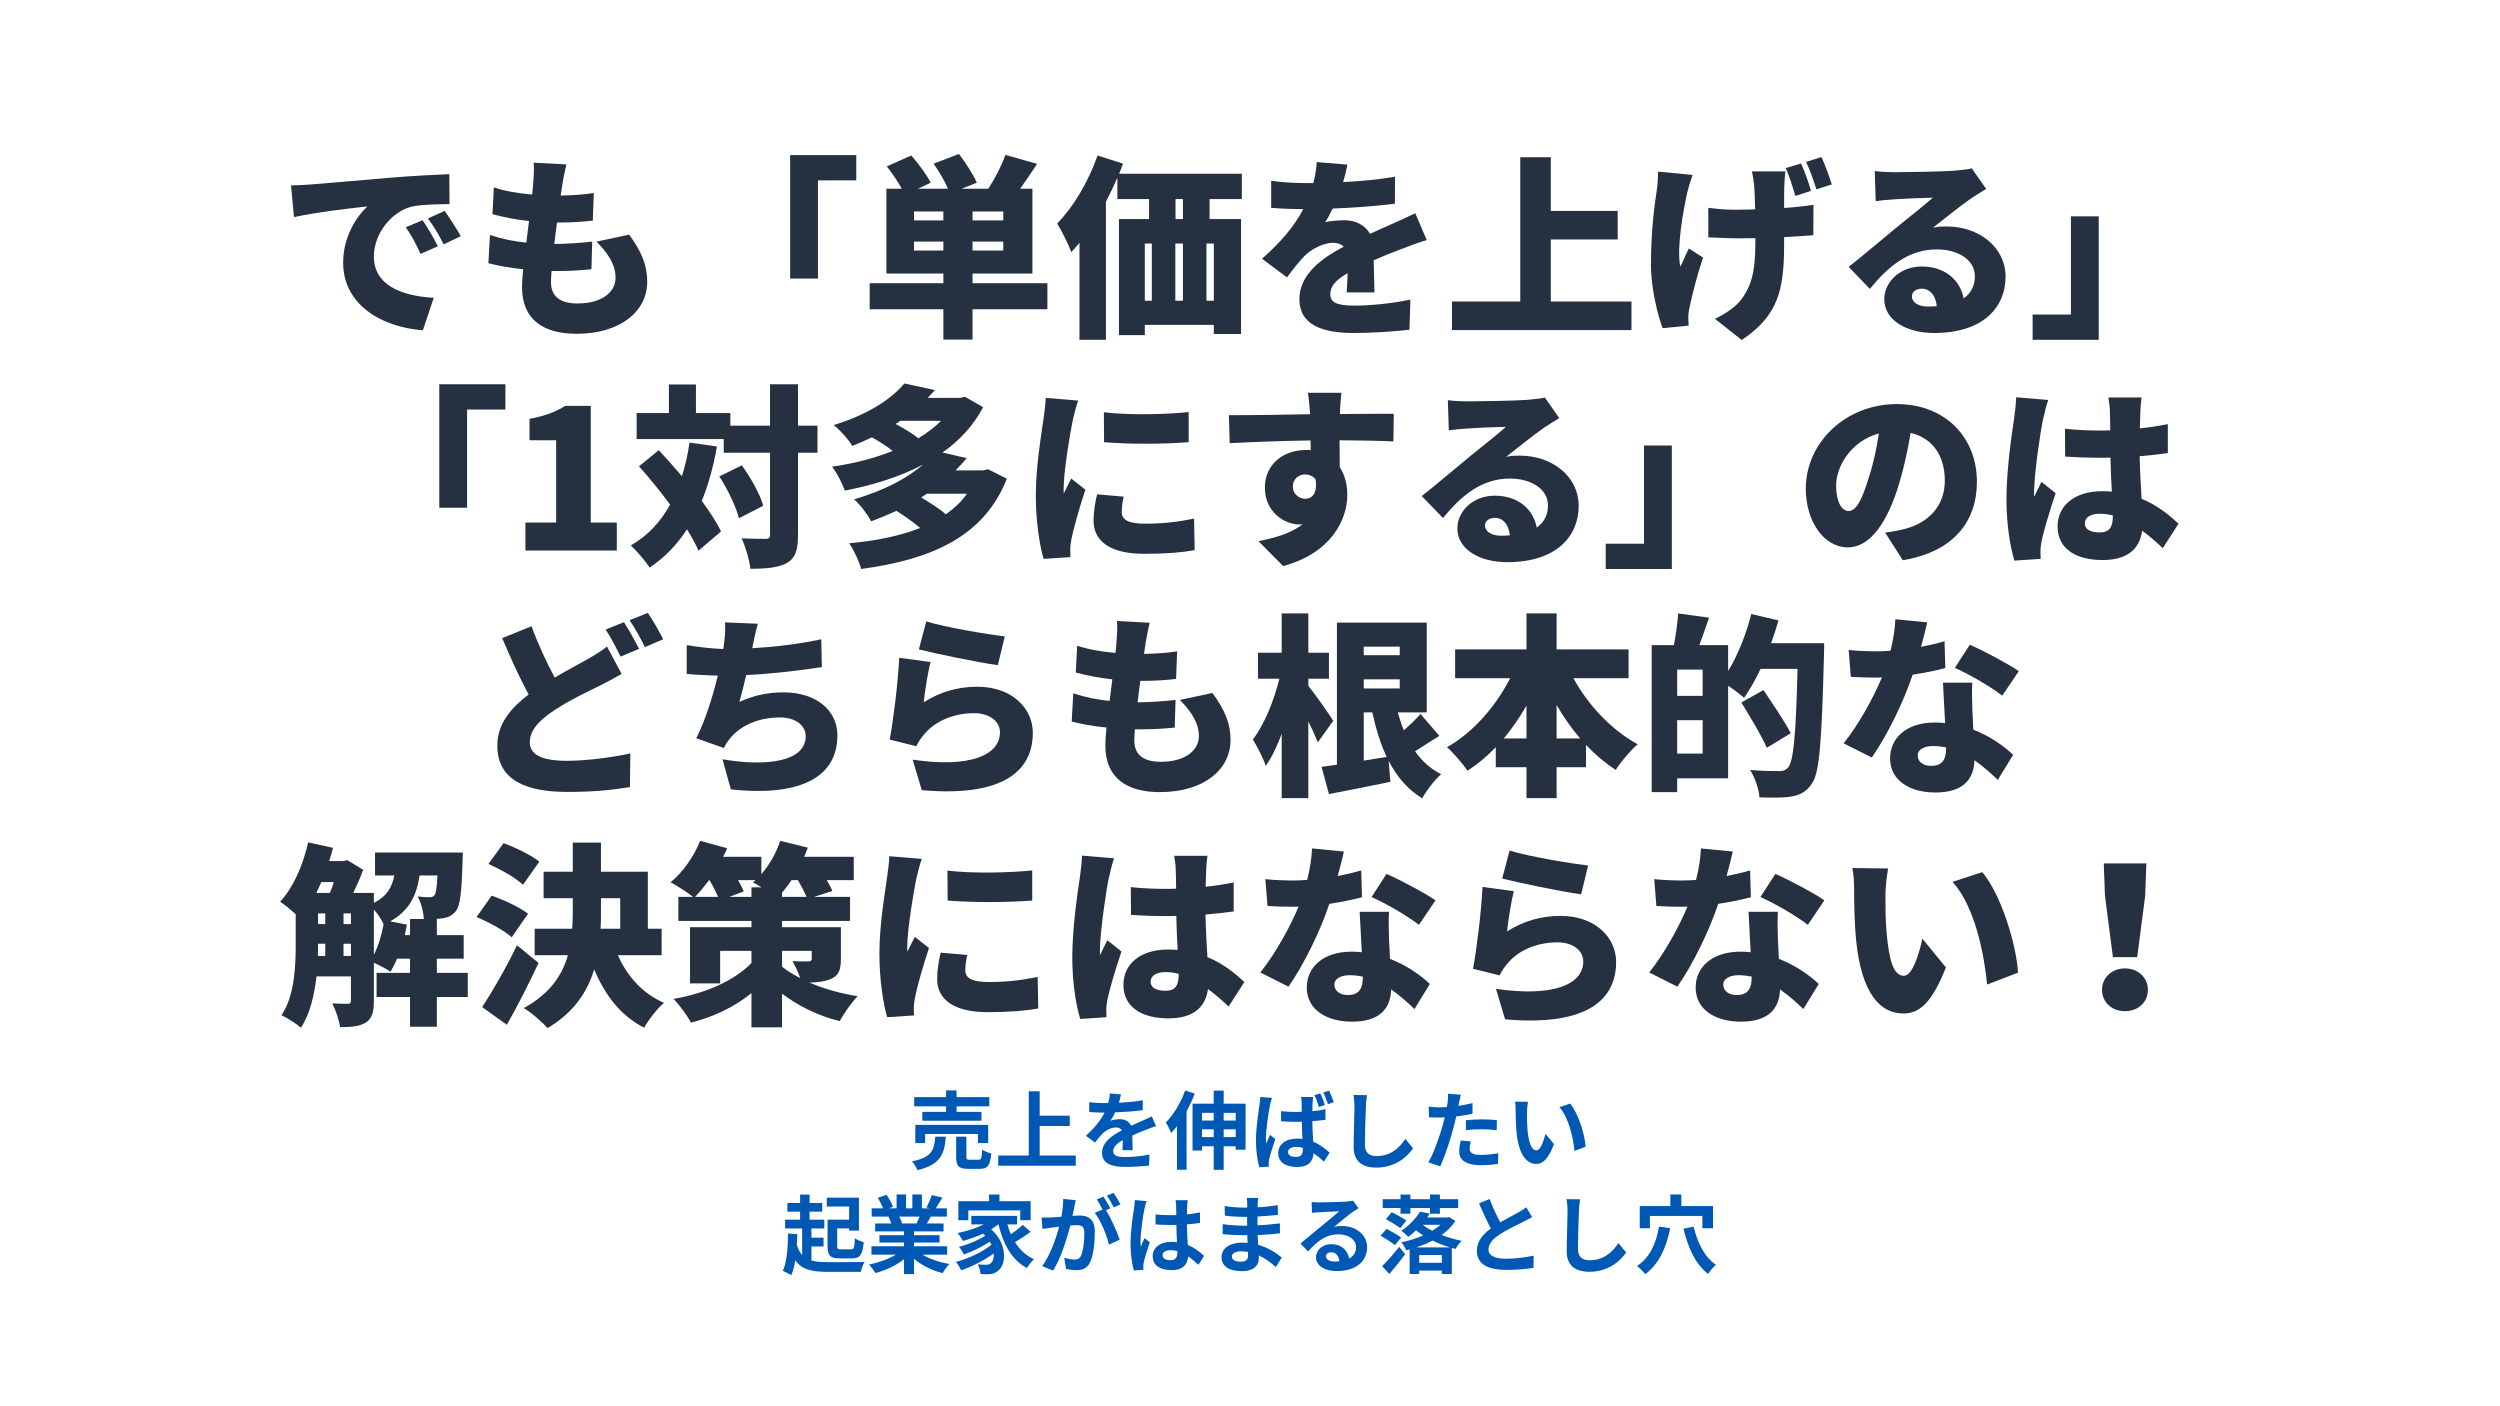 <svg xmlns="http://www.w3.org/2000/svg" xmlns:xlink="http://www.w3.org/1999/xlink" width="1920" viewBox="0 0 1440 810" height="1080" preserveAspectRatio="xMidYMid meet"><defs><g></g></defs><g fill="#253140" fill-opacity="1"><g transform="translate(160.019, 185.093)"><g><path d="M 83.438 -58.238 L 73.695 -54.207 C 77.277 -49.055 79.184 -45.359 82.207 -38.863 L 92.176 -43.23 C 90.156 -47.375 86.238 -54.094 83.438 -58.238 Z M 96.094 -63.613 L 86.461 -59.246 C 90.156 -54.207 92.285 -50.734 95.535 -44.352 L 105.391 -49.055 C 103.148 -53.086 99.004 -59.582 96.094 -63.613 Z M 7.617 -78.285 L 9.297 -60.031 C 22.625 -62.941 42.109 -65.184 51.629 -66.191 C 45.695 -60.816 37.633 -49.055 37.633 -33.824 C 37.633 -10.191 58.797 3.246 83.551 5.152 L 89.82 -13.551 C 70.672 -14.672 55.328 -21.055 55.328 -37.406 C 55.328 -50.512 65.629 -63.504 77.613 -66.191 C 83.773 -67.422 93.184 -67.422 98.895 -67.535 L 98.781 -84.781 C 90.719 -84.445 77.613 -83.773 66.527 -82.879 C 46.254 -81.086 29.457 -79.742 19.039 -78.848 C 16.91 -78.621 12.098 -78.398 7.617 -78.285 Z M 7.617 -78.285 "></path></g></g></g><g fill="#253140" fill-opacity="1"><g transform="translate(272.015, 185.093)"><g><path d="M 71.566 -45.918 C 78.285 -39.199 82.543 -32.59 82.543 -25.086 C 82.543 -17.246 75.262 -10.305 60.59 -10.305 C 50.621 -10.305 45.359 -14.336 45.359 -22.625 C 45.359 -24.191 45.473 -26.43 45.695 -29.008 C 47.152 -29.008 48.719 -29.008 50.285 -29.008 C 56.895 -29.008 63.168 -29.457 68.656 -30.016 L 69.102 -45.918 C 62.16 -45.137 53.648 -44.574 47.375 -44.574 L 47.262 -44.574 C 47.711 -48.605 48.27 -52.863 48.832 -56.895 C 57.68 -56.895 63.277 -57.344 69.438 -58.016 L 70 -73.918 C 65.406 -73.133 58.574 -72.574 50.957 -72.461 C 51.406 -75.484 51.742 -77.84 51.969 -79.293 C 52.527 -82.43 53.086 -85.68 54.207 -90.383 L 35.391 -91.391 C 35.727 -87.246 35.391 -83.664 35.168 -80.414 C 35.055 -78.285 34.832 -75.824 34.496 -73.023 C 26.543 -73.695 18.59 -75.039 12.434 -77.168 L 11.648 -61.711 C 17.918 -60.031 25.199 -58.574 32.703 -57.789 L 31.137 -45.359 C 24.191 -46.031 17.246 -47.375 10.191 -49.727 L 9.297 -33.488 C 14.785 -32.031 21.617 -30.801 29.344 -30.016 C 28.895 -25.758 28.672 -22.176 28.672 -19.711 C 28.672 -0.895 41.102 7.168 60.031 7.168 C 85.566 7.168 100.797 -5.938 100.797 -22.848 C 100.797 -32.254 97.551 -40.094 90.383 -49.949 Z M 71.566 -45.918 "></path></g></g></g><g fill="#253140" fill-opacity="1"><g transform="translate(384.011, 185.093)"><g><path d="M 71.117 -24.641 L 87.133 -24.641 L 87.133 -81.199 L 109.199 -81.199 L 109.199 -95.758 L 71.117 -95.758 Z M 71.117 -24.641 "></path></g></g></g><g fill="#253140" fill-opacity="1"><g transform="translate(496.007, 185.093)"><g><path d="M 30.465 -40.766 L 30.465 -45.918 L 47.375 -45.918 L 47.375 -40.766 Z M 47.375 -58.125 L 30.465 -58.125 L 30.465 -63.277 L 47.375 -63.277 Z M 81.871 -58.125 L 64.176 -58.125 L 64.176 -63.277 L 81.871 -63.277 Z M 81.871 -40.766 L 64.176 -40.766 L 64.176 -45.918 L 81.871 -45.918 Z M 107.293 -21.953 L 64.176 -21.953 L 64.176 -27.551 L 98.668 -27.551 L 98.668 -76.383 L 91.613 -76.383 C 94.637 -80.637 97.996 -85.566 101.359 -90.719 L 83.102 -95.871 C 80.973 -89.711 76.941 -81.98 73.246 -76.383 L 57.902 -76.383 L 66.637 -79.855 C 64.621 -84.559 60.145 -91.391 56.336 -96.43 L 41.773 -90.828 C 44.801 -86.461 48.16 -80.75 50.062 -76.383 L 32.703 -76.383 L 40.094 -79.855 C 37.855 -84.336 32.926 -90.941 28.895 -95.535 L 14.785 -89.262 C 17.809 -85.453 21.168 -80.527 23.406 -76.383 L 14.559 -76.383 L 14.559 -27.551 L 47.375 -27.551 L 47.375 -21.953 L 4.93 -21.953 L 4.93 -6.945 L 47.375 -6.945 L 47.375 10.527 L 64.176 10.527 L 64.176 -6.945 L 107.293 -6.945 Z M 107.293 -21.953 "></path></g></g></g><g fill="#253140" fill-opacity="1"><g transform="translate(608.003, 185.093)"><g><path d="M 73.359 -58.91 L 69.102 -58.91 L 69.102 -70.445 L 73.359 -70.445 Z M 91.164 -11.871 L 86.91 -11.871 L 86.91 -44.801 L 91.164 -44.801 Z M 51.406 -44.801 L 55.438 -44.801 L 55.438 -11.871 L 51.406 -11.871 Z M 73.359 -44.801 L 73.359 -11.871 L 68.992 -11.871 L 68.992 -44.801 Z M 107.293 -70.445 L 107.293 -85.008 L 36.625 -85.008 C 37.406 -86.91 38.191 -88.926 38.863 -90.828 L 24.191 -95.535 C 19.039 -80.637 10.191 -65.742 0.895 -56.336 C 3.473 -52.414 7.727 -43.68 9.07 -39.871 C 10.641 -41.551 12.207 -43.344 13.777 -45.246 L 13.777 10.641 L 29.008 10.641 L 29.008 -68.879 C 31.359 -73.469 33.598 -78.062 35.613 -82.766 L 35.613 -70.445 L 53.871 -70.445 L 53.871 -58.91 L 36.512 -58.91 L 36.512 7.953 L 51.406 7.953 L 51.406 2.016 L 91.164 2.016 L 91.164 7.281 L 106.844 7.281 L 106.844 -58.91 L 88.703 -58.91 L 88.703 -70.445 Z M 107.293 -70.445 "></path></g></g></g><g fill="#253140" fill-opacity="1"><g transform="translate(720, 185.093)"><g><path d="M 71.68 -16.688 C 71.566 -21.617 71.344 -29.121 71.23 -35.168 C 77.055 -37.742 82.43 -39.871 86.688 -41.438 C 90.941 -43.117 97.887 -45.695 101.805 -46.816 L 95.199 -62.27 C 90.492 -60.031 85.902 -57.902 81.086 -55.773 C 77.168 -53.984 73.582 -52.527 69.102 -50.398 C 66.191 -55.551 60.816 -58.238 54.32 -58.238 C 51.184 -58.238 45.582 -57.789 43.344 -57.117 C 44.801 -59.359 46.254 -62.047 47.598 -64.957 C 59.469 -65.406 73.023 -66.414 83.438 -67.758 L 83.551 -83.324 C 74.254 -81.645 63.613 -80.75 53.648 -80.191 C 54.879 -84.336 55.664 -87.805 56.109 -90.27 L 38.414 -91.727 C 38.305 -88.926 37.742 -84.672 36.512 -79.629 L 32.145 -79.629 C 26.207 -79.629 17.695 -80.078 12.207 -80.973 L 12.207 -65.406 C 18.031 -64.848 26.094 -64.621 30.688 -64.621 C 25.312 -54.43 17.473 -45.359 6.945 -36.062 L 21.281 -25.312 C 25.086 -30.352 28.223 -34.383 31.582 -37.855 C 35.391 -41.551 42.223 -45.246 47.934 -45.246 C 50.062 -45.246 52.305 -44.688 53.984 -43.008 C 41.664 -36.512 28.449 -27.215 28.449 -12.77 C 28.449 2.016 41.551 6.719 59.809 6.719 C 70.781 6.719 85.008 5.711 91.84 4.816 L 92.398 -12.543 C 82.652 -10.414 70 -9.07 60.145 -9.07 C 49.727 -9.07 46.254 -10.977 46.254 -15.68 C 46.254 -20.16 49.277 -23.742 56.223 -27.773 C 56.109 -23.633 55.887 -19.488 55.664 -16.688 Z M 71.68 -16.688 "></path></g></g></g><g fill="#253140" fill-opacity="1"><g transform="translate(831.996, 185.093)"><g><path d="M 61.262 -11.422 L 61.262 -47.152 L 99.789 -47.152 L 99.789 -63.613 L 61.262 -63.613 L 61.262 -94.527 L 43.68 -94.527 L 43.68 -11.422 L 4.367 -11.422 L 4.367 5.039 L 107.742 5.039 L 107.742 -11.422 Z M 61.262 -11.422 "></path></g></g></g><g fill="#253140" fill-opacity="1"><g transform="translate(943.992, 185.093)"><g><path d="M 99.117 -75.148 C 97.996 -79.406 95.535 -86.352 93.406 -90.941 L 84.559 -88.254 C 86.797 -83.551 88.59 -77.168 90.156 -72.238 Z M 11.086 -86.238 C 10.977 -82.988 10.863 -78.848 10.305 -75.484 C 8.848 -66.527 6.945 -50.734 6.945 -32.48 C 6.945 -18.816 11.086 -2.801 13.664 3.918 L 28.672 2.465 C 28.559 0.672 28.449 -1.457 28.449 -2.688 C 28.449 -3.809 28.785 -6.496 29.23 -8.289 C 30.688 -15.008 33.375 -26.094 36.961 -36.734 L 28.785 -42 C 27.102 -38.75 25.312 -34.16 23.855 -31.473 C 21.617 -42.672 25.648 -64.062 27.887 -74.254 C 28.449 -76.719 29.793 -81.199 30.91 -84.336 Z M 65.07 -86.352 C 65.629 -84.223 66.191 -80.414 66.414 -78.176 C 66.637 -75.039 66.863 -69.887 66.973 -64.512 C 63.168 -64.398 59.582 -64.285 56.223 -64.285 C 50.285 -64.285 45.809 -64.621 39.984 -65.406 L 39.984 -48.383 C 45.918 -48.16 52.078 -47.824 56.672 -47.824 C 60.031 -47.824 63.613 -47.824 67.086 -47.934 L 67.086 -45.023 C 67.086 -27.773 64.512 -19.375 58.016 -11.422 C 54.656 -7.504 48.496 -3.582 43.793 -1.457 L 59.246 10.75 C 80.527 -3.473 83.664 -18.367 83.664 -44.91 L 83.664 -48.496 C 90.156 -48.832 95.98 -49.277 100.461 -49.613 L 100.574 -67.086 C 96.094 -66.414 90.156 -65.742 83.664 -65.293 C 83.664 -70.781 83.664 -75.824 83.773 -78.176 C 83.887 -80.637 84 -83.551 84.445 -86.352 Z M 96.316 -91.84 C 98.559 -87.246 100.688 -80.863 102.254 -76.047 L 111.102 -78.848 C 109.871 -82.988 107.293 -90.047 105.164 -94.637 Z M 96.316 -91.84 "></path></g></g></g><g fill="#253140" fill-opacity="1"><g transform="translate(1055.988, 185.093)"><g><path d="M 54.543 -8.512 C 48.941 -8.512 45.246 -10.977 45.246 -14.449 C 45.246 -16.688 47.375 -18.816 50.957 -18.816 C 55.664 -18.816 59.023 -14.895 59.582 -8.734 C 58.016 -8.625 56.336 -8.512 54.543 -8.512 Z M 79.742 -88.141 C 78.285 -87.695 75.148 -87.246 69.887 -86.797 C 63.277 -86.238 41.102 -85.902 35.168 -85.902 C 31.473 -85.902 27.328 -86.125 23.855 -86.574 L 24.414 -69.215 C 27.102 -69.664 31.023 -70 34.383 -70.223 C 40.32 -70.672 51.742 -71.117 57.344 -71.23 C 51.969 -66.414 41.664 -58.461 35.504 -53.312 C 28.895 -47.934 16.016 -36.961 8.848 -31.359 L 21.055 -18.703 C 31.695 -31.695 43.344 -41.438 59.582 -41.438 C 71.789 -41.438 81.535 -35.504 81.535 -25.984 C 81.535 -20.609 79.406 -16.238 75.039 -13.215 C 73.133 -23.742 64.398 -31.582 50.848 -31.582 C 38.305 -31.582 29.344 -22.512 29.344 -12.77 C 29.344 -0.559 42.336 6.719 58.016 6.719 C 86.688 6.719 99.23 -8.398 99.23 -25.758 C 99.23 -42.445 84.223 -54.656 65.184 -54.656 C 62.496 -54.656 60.367 -54.543 57.453 -53.984 C 63.504 -58.688 73.246 -66.637 79.52 -70.895 C 82.316 -72.797 85.117 -74.477 88.031 -76.27 Z M 79.742 -88.141 "></path></g></g></g><g fill="#253140" fill-opacity="1"><g transform="translate(1167.984, 185.093)"><g><path d="M 40.879 -60.48 L 24.863 -60.48 L 24.863 -3.918 L 2.801 -3.918 L 2.801 10.641 L 40.879 10.641 Z M 40.879 -60.48 "></path></g></g></g><g fill="#253140" fill-opacity="1"><g transform="translate(181.909, 317.092)"><g><path d="M 71.117 -24.641 L 87.133 -24.641 L 87.133 -81.199 L 109.199 -81.199 L 109.199 -95.758 L 71.117 -95.758 Z M 71.117 -24.641 "></path></g></g></g><g fill="#253140" fill-opacity="1"><g transform="translate(293.906, 317.092)"><g><path d="M 8.734 0 L 61.375 0 L 61.375 -16.129 L 46.367 -16.129 L 46.367 -83.324 L 31.695 -83.324 C 25.871 -79.742 20.047 -77.504 11.086 -75.824 L 11.086 -63.504 L 26.43 -63.504 L 26.43 -16.129 L 8.734 -16.129 Z M 8.734 0 "></path></g></g></g><g fill="#253140" fill-opacity="1"><g transform="translate(362.111, 317.092)"><g><path d="M 35.055 -62.16 C 34.047 -55.328 32.59 -48.832 30.688 -42.781 C 26.207 -48.047 21.617 -53.199 17.359 -57.789 L 5.938 -48.496 C 11.871 -41.887 18.145 -34.16 23.855 -26.43 C 18.367 -16.465 10.977 -8.512 1.23 -2.91 C 4.48 0 10.078 6.609 12.098 9.855 C 20.719 4.031 27.887 -3.359 33.598 -12.207 C 36.398 -7.727 38.641 -3.582 40.207 0.113 L 53.199 -10.977 C 50.734 -16.238 46.703 -22.289 42.109 -28.559 C 45.918 -37.969 48.832 -48.383 50.848 -59.918 Z M 52.191 -42.672 C 57.117 -35.168 61.934 -25.086 63.504 -18.59 L 77.504 -25.758 C 75.711 -32.48 70.336 -41.887 65.184 -49.055 Z M 108.75 -71.902 L 97.551 -71.902 L 97.551 -95.758 L 81.422 -95.758 L 81.422 -71.902 L 58.574 -71.902 L 58.574 -79.184 L 38.75 -79.184 L 38.75 -95.645 L 23.184 -95.645 L 23.184 -79.184 L 4.594 -79.184 L 4.594 -64.176 L 54.766 -64.176 L 54.766 -56.336 L 81.422 -56.336 L 81.422 -9.184 C 81.422 -7.281 80.75 -6.719 78.848 -6.719 C 76.832 -6.719 70.895 -6.719 65.07 -7.055 C 67.309 -2.129 69.664 5.711 70.109 10.527 C 79.406 10.527 86.574 9.855 91.391 7.055 C 96.094 4.258 97.551 -0.336 97.551 -9.07 L 97.551 -56.336 L 108.75 -56.336 Z M 108.75 -71.902 "></path></g></g></g><g fill="#253140" fill-opacity="1"><g transform="translate(474.107, 317.092)"><g><path d="M 82.879 -32.703 C 79.629 -28.113 75.484 -24.191 70.672 -20.832 C 67.199 -23.969 61.375 -27.664 56.445 -30.574 C 57.566 -31.246 58.688 -31.918 59.809 -32.703 Z M 67.984 -74.703 C 64.285 -71.008 59.809 -67.648 54.879 -64.621 C 51.742 -67.199 46.59 -70.336 41.773 -72.91 C 42.672 -73.469 43.566 -74.031 44.465 -74.703 Z M 94.973 -46.816 L 92.176 -46.145 L 76.27 -46.145 C 78.512 -48.383 80.637 -50.734 82.766 -53.199 L 68.766 -56.445 C 78.512 -63.277 86.574 -71.902 92.176 -82.543 L 81.645 -88.59 L 79.07 -87.918 L 60.254 -87.918 C 61.598 -89.375 63.055 -90.828 64.398 -92.398 L 46.816 -96.207 C 39.199 -87.133 25.758 -78.285 6.047 -72.238 C 9.52 -69.664 14.559 -64.062 16.801 -60.254 C 20.832 -61.824 24.527 -63.504 28.113 -65.184 C 32.145 -62.941 36.734 -60.031 40.094 -57.344 C 29.457 -53.086 17.473 -50.062 5.152 -48.27 C 7.953 -44.801 11.086 -38.527 12.543 -34.496 C 28.672 -37.633 44.238 -42.445 57.566 -49.504 C 48.496 -41.664 35.391 -34.605 17.809 -29.457 C 21.168 -26.656 25.758 -20.609 27.664 -16.801 C 32.816 -18.703 37.633 -20.719 42.223 -22.848 C 46.703 -20.047 52.078 -16.238 55.887 -12.992 C 44.238 -8.289 30.238 -5.602 15.008 -4.145 C 17.695 -0.449 20.719 6.273 21.953 10.641 C 61.598 5.266 92.512 -7.504 105.836 -41.328 Z M 94.973 -46.816 "></path></g></g></g><g fill="#253140" fill-opacity="1"><g transform="translate(586.104, 317.092)"><g><path d="M 49.727 -79.629 L 49.84 -62.383 C 64.621 -61.152 84 -61.262 98.559 -62.383 L 98.559 -79.742 C 86.125 -78.398 64.176 -77.84 49.727 -79.629 Z M 45.809 -32.367 C 44.574 -26.992 43.793 -22.176 43.793 -17.137 C 43.793 -5.375 53.422 1.902 72.797 1.902 C 85.902 1.902 94.75 1.121 102.031 -0.223 L 101.695 -18.367 C 91.613 -16.352 83.664 -15.457 73.695 -15.457 C 64.621 -15.457 60.031 -17.246 60.031 -22.176 C 60.031 -25.086 60.367 -27.551 61.152 -31.023 Z M 16.238 -87.918 C 16.129 -83.773 15.344 -78.734 14.895 -75.375 C 13.777 -67.199 10.527 -48.719 10.527 -31.695 C 10.527 -16.688 12.77 -2.688 15.008 4.816 L 30.465 3.809 C 30.352 2.016 30.352 0 30.352 -1.23 C 30.352 -2.238 30.688 -4.93 31.023 -6.496 C 32.254 -12.77 35.727 -24.977 39.086 -35.055 L 30.91 -41.438 C 29.457 -38.305 28.113 -36.062 26.656 -32.926 C 26.543 -33.375 26.543 -35.168 26.543 -35.504 C 26.543 -45.809 30.574 -69.328 31.809 -75.039 C 32.254 -77.055 33.934 -83.887 34.941 -86.352 Z M 16.238 -87.918 "></path></g></g></g><g fill="#253140" fill-opacity="1"><g transform="translate(698.1, 317.092)"><g><path d="M 46.59 -36.625 C 46.59 -41.664 50.285 -43.793 53.648 -43.793 C 56.109 -43.793 58.352 -42.781 59.695 -40.879 C 60.926 -32.367 57.23 -29.793 53.648 -29.793 C 50.176 -29.793 46.59 -32.59 46.59 -36.625 Z M 104.719 -78.734 C 98.895 -78.848 84 -78.621 73.695 -78.621 L 73.695 -79.855 C 73.805 -81.871 74.254 -88.703 74.59 -90.828 L 55.215 -90.828 C 55.664 -88.703 56.109 -84 56.445 -79.742 L 56.559 -78.512 C 42.223 -78.285 22.625 -77.84 9.742 -77.949 L 10.191 -61.824 C 23.742 -62.496 40.094 -63.168 56.781 -63.391 L 56.895 -57.789 C 56 -57.902 55.102 -57.902 54.094 -57.902 C 41.215 -57.902 30.465 -49.727 30.465 -36.289 C 30.465 -21.953 42 -15.008 50.176 -15.008 C 50.848 -15.008 51.52 -15.008 52.191 -15.121 C 45.695 -9.969 36.398 -7.281 26.766 -5.375 L 40.992 8.961 C 68.766 1.457 77.949 -17.809 77.949 -32.031 C 77.949 -38.078 76.496 -43.566 73.582 -48.047 C 73.582 -52.641 73.582 -58.238 73.469 -63.504 C 87.469 -63.391 97.887 -63.168 104.492 -62.832 Z M 104.719 -78.734 "></path></g></g></g><g fill="#253140" fill-opacity="1"><g transform="translate(810.096, 317.092)"><g><path d="M 54.543 -8.512 C 48.941 -8.512 45.246 -10.977 45.246 -14.449 C 45.246 -16.688 47.375 -18.816 50.957 -18.816 C 55.664 -18.816 59.023 -14.895 59.582 -8.734 C 58.016 -8.625 56.336 -8.512 54.543 -8.512 Z M 79.742 -88.141 C 78.285 -87.695 75.148 -87.246 69.887 -86.797 C 63.277 -86.238 41.102 -85.902 35.168 -85.902 C 31.473 -85.902 27.328 -86.125 23.855 -86.574 L 24.414 -69.215 C 27.102 -69.664 31.023 -70 34.383 -70.223 C 40.32 -70.672 51.742 -71.117 57.344 -71.23 C 51.969 -66.414 41.664 -58.461 35.504 -53.312 C 28.895 -47.934 16.016 -36.961 8.848 -31.359 L 21.055 -18.703 C 31.695 -31.695 43.344 -41.438 59.582 -41.438 C 71.789 -41.438 81.535 -35.504 81.535 -25.984 C 81.535 -20.609 79.406 -16.238 75.039 -13.215 C 73.133 -23.742 64.398 -31.582 50.848 -31.582 C 38.305 -31.582 29.344 -22.512 29.344 -12.77 C 29.344 -0.559 42.336 6.719 58.016 6.719 C 86.688 6.719 99.23 -8.398 99.23 -25.758 C 99.23 -42.445 84.223 -54.656 65.184 -54.656 C 62.496 -54.656 60.367 -54.543 57.453 -53.984 C 63.504 -58.688 73.246 -66.637 79.52 -70.895 C 82.316 -72.797 85.117 -74.477 88.031 -76.27 Z M 79.742 -88.141 "></path></g></g></g><g fill="#253140" fill-opacity="1"><g transform="translate(922.092, 317.092)"><g><path d="M 40.879 -60.48 L 24.863 -60.48 L 24.863 -3.918 L 2.801 -3.918 L 2.801 10.641 L 40.879 10.641 Z M 40.879 -60.48 "></path></g></g></g><g fill="#253140" fill-opacity="1"><g transform="translate(1034.088, 317.092)"><g><path d="M 42.445 -42.336 C 38.527 -29.457 35.168 -22.734 30.688 -22.734 C 26.879 -22.734 23.52 -27.773 23.52 -37.406 C 23.52 -48.047 31.695 -62.941 48.16 -67.422 C 46.816 -58.688 44.91 -49.84 42.445 -42.336 Z M 61.934 5.602 C 90.828 0.785 104.605 -16.352 104.605 -39.648 C 104.605 -64.848 86.688 -84.336 58.461 -84.336 C 28.785 -84.336 6.047 -61.934 6.047 -35.613 C 6.047 -16.688 16.574 -1.793 30.238 -1.793 C 43.344 -1.793 53.312 -16.688 59.918 -38.863 C 62.941 -49.055 64.957 -58.797 66.414 -67.758 C 79.184 -64.734 86.125 -54.543 86.125 -40.207 C 86.125 -25.648 76.719 -15.793 62.605 -12.32 C 59.469 -11.535 56.445 -10.863 51.742 -10.305 Z M 61.934 5.602 "></path></g></g></g><g fill="#253140" fill-opacity="1"><g transform="translate(1146.084, 317.092)"><g><path d="M 15.23 -88.254 C 15.121 -84.109 14.449 -79.07 14 -75.711 C 12.77 -67.535 9.633 -46.703 9.633 -29.68 C 9.633 -14.672 11.871 -1.68 14.223 5.824 L 29.344 4.816 C 29.23 3.023 29.23 1.008 29.23 -0.223 C 29.23 -1.344 29.566 -3.918 29.902 -5.488 C 31.246 -11.871 34.605 -23.07 37.969 -33.039 L 29.793 -39.535 C 28.336 -36.289 26.992 -34.16 25.648 -30.91 C 25.535 -31.359 25.535 -33.152 25.535 -33.488 C 25.535 -43.793 29.344 -69.664 30.688 -75.375 C 31.137 -77.391 32.703 -84.223 33.711 -86.688 Z M 70.895 -19.375 C 70.895 -13.328 68.766 -10.414 63.391 -10.414 C 58.688 -10.414 54.766 -11.758 54.766 -15.68 C 54.766 -19.152 58.238 -21.168 63.391 -21.168 C 65.965 -21.168 68.43 -20.832 70.895 -20.16 Z M 108.75 -15.457 C 103.82 -20.047 96.988 -25.871 87.469 -29.793 C 87.133 -36.289 86.574 -44.238 86.352 -54.32 C 92.176 -54.766 97.66 -55.438 102.59 -56.109 L 102.59 -72.797 C 97.551 -71.789 92.062 -70.895 86.461 -70.336 C 86.574 -74.926 86.688 -78.621 86.797 -80.75 C 86.91 -83.215 87.133 -86.016 87.469 -88.141 L 68.32 -88.141 C 68.766 -85.789 69.215 -82.207 69.215 -80.527 C 69.328 -78.512 69.328 -74.367 69.438 -69.215 C 67.309 -69.102 65.293 -69.102 63.168 -69.102 C 56.445 -69.102 49.84 -69.438 43.344 -70.109 L 43.453 -54.094 C 50.062 -53.648 56.672 -53.422 63.277 -53.422 C 65.293 -53.422 67.422 -53.422 69.551 -53.535 C 69.664 -46.59 70 -39.758 70.336 -33.934 C 68.543 -34.047 66.637 -34.16 64.734 -34.16 C 49.277 -34.16 39.086 -26.207 39.086 -13.777 C 39.086 -1.23 49.391 5.488 64.957 5.488 C 79.52 5.488 86.352 -1.008 87.805 -11.422 C 91.613 -8.625 95.535 -5.266 99.68 -1.344 Z M 108.75 -15.457 "></path></g></g></g><g fill="#253140" fill-opacity="1"><g transform="translate(272.015, 449.092)"><g><path d="M 77.613 -76.719 C 74.367 -74.031 70.781 -71.902 66.078 -69.215 C 61.375 -66.527 54.656 -63.055 47.488 -58.797 C 43.117 -67.086 38.191 -77.168 34.16 -88.367 L 17.246 -81.535 C 22.176 -69.887 27.328 -58.574 32.48 -49.055 C 22.289 -41.328 14.449 -32.254 14.449 -19.598 C 14.449 0.895 32.031 7.055 54.879 7.055 C 69.664 7.055 80.75 5.938 90.828 4.258 L 91.055 -15.121 C 80.527 -12.77 65.406 -10.863 54.43 -10.863 C 40.207 -10.863 33.152 -14.336 33.152 -21.617 C 33.152 -28.895 39.312 -34.832 47.934 -40.43 C 57.68 -46.703 66.973 -50.957 73.582 -54.207 C 78.062 -56.445 82.094 -58.574 86.016 -60.926 Z M 76.832 -86.461 C 79.855 -82.094 83.102 -75.484 85.453 -70.895 L 96.094 -75.375 C 94.078 -79.293 90.156 -86.574 87.359 -90.719 Z M 90.605 -91.84 C 93.629 -87.582 97.215 -80.973 99.453 -76.383 L 109.98 -80.863 C 108.078 -84.672 104.047 -91.84 101.133 -96.094 Z M 90.605 -91.84 "></path></g></g></g><g fill="#253140" fill-opacity="1"><g transform="translate(384.011, 449.092)"><g><path d="M 89.039 -80.863 C 75.824 -78.062 61.488 -76.383 49.277 -75.711 L 49.613 -77.391 C 50.512 -81.422 51.184 -85.344 52.527 -89.82 L 33.598 -90.605 C 33.824 -86.574 33.711 -83.664 33.039 -78.285 C 32.926 -77.391 32.816 -76.383 32.59 -75.262 C 25.984 -75.484 18.367 -76.383 11.535 -77.504 L 11.535 -60.926 C 16.688 -60.367 22.848 -60.145 29.457 -59.918 C 26.543 -47.934 22.176 -33.824 17.023 -23.855 L 32.926 -18.254 C 33.934 -20.16 34.719 -21.504 35.84 -22.961 C 42 -31.137 52.75 -35.84 65.293 -35.84 C 74.926 -35.84 80.078 -30.688 80.078 -25.086 C 80.078 -9.742 55.773 -7.617 32.145 -11.758 L 36.961 5.602 C 74.031 9.633 98.332 0.336 98.332 -25.535 C 98.332 -40.43 85.453 -50.285 67.422 -50.285 C 58.461 -50.285 50.512 -48.719 41.887 -44.801 C 43.23 -49.504 44.574 -54.879 45.809 -60.254 C 60.926 -60.926 78.734 -63.168 89.375 -64.848 Z M 89.039 -80.863 "></path></g></g></g><g fill="#253140" fill-opacity="1"><g transform="translate(496.007, 449.092)"><g><path d="M 33.262 -75.039 C 42 -72.797 67.086 -67.535 78.734 -65.965 L 82.766 -82.543 C 73.023 -83.664 48.605 -87.695 37.52 -91.164 Z M 39.984 -67.758 L 21.953 -70.223 C 21.168 -55.215 18.59 -34.383 16.465 -23.07 L 31.809 -19.262 C 32.926 -21.727 34.16 -23.52 36.398 -26.207 C 42.895 -34.047 53.758 -38.305 65.07 -38.305 C 73.918 -38.305 79.965 -33.598 79.965 -27.328 C 79.965 -13.777 62.047 -6.719 29.68 -11.535 L 34.941 6.047 C 83.773 10.305 98.895 -6.383 98.895 -26.992 C 98.895 -40.543 87.582 -53.535 66.75 -53.535 C 56.109 -53.535 45.695 -50.734 36.062 -44.574 C 36.625 -50.512 38.527 -62.27 39.984 -67.758 Z M 39.984 -67.758 "></path></g></g></g><g fill="#253140" fill-opacity="1"><g transform="translate(608.003, 449.092)"><g><path d="M 71.566 -45.918 C 78.285 -39.199 82.543 -32.59 82.543 -25.086 C 82.543 -17.246 75.262 -10.305 60.59 -10.305 C 50.621 -10.305 45.359 -14.336 45.359 -22.625 C 45.359 -24.191 45.473 -26.43 45.695 -29.008 C 47.152 -29.008 48.719 -29.008 50.285 -29.008 C 56.895 -29.008 63.168 -29.457 68.656 -30.016 L 69.102 -45.918 C 62.16 -45.137 53.648 -44.574 47.375 -44.574 L 47.262 -44.574 C 47.711 -48.605 48.27 -52.863 48.832 -56.895 C 57.68 -56.895 63.277 -57.344 69.438 -58.016 L 70 -73.918 C 65.406 -73.133 58.574 -72.574 50.957 -72.461 C 51.406 -75.484 51.742 -77.84 51.969 -79.293 C 52.527 -82.43 53.086 -85.68 54.207 -90.383 L 35.391 -91.391 C 35.727 -87.246 35.391 -83.664 35.168 -80.414 C 35.055 -78.285 34.832 -75.824 34.496 -73.023 C 26.543 -73.695 18.59 -75.039 12.434 -77.168 L 11.648 -61.711 C 17.918 -60.031 25.199 -58.574 32.703 -57.789 L 31.137 -45.359 C 24.191 -46.031 17.246 -47.375 10.191 -49.727 L 9.297 -33.488 C 14.785 -32.031 21.617 -30.801 29.344 -30.016 C 28.895 -25.758 28.672 -22.176 28.672 -19.711 C 28.672 -0.895 41.102 7.168 60.031 7.168 C 85.566 7.168 100.797 -5.938 100.797 -22.848 C 100.797 -32.254 97.551 -40.094 90.383 -49.949 Z M 71.566 -45.918 "></path></g></g></g><g fill="#253140" fill-opacity="1"><g transform="translate(719.999, 449.092)"><g><path d="M 47.934 -33.934 C 46.031 -37.07 36.848 -50.176 33.598 -54.094 L 33.598 -58.125 L 45.473 -58.125 L 45.473 -73.133 L 33.598 -73.133 L 33.598 -95.758 L 18.254 -95.758 L 18.254 -73.133 L 4.594 -73.133 L 4.594 -58.125 L 16.91 -58.125 C 13.887 -45.695 8.289 -31.809 1.68 -23.184 C 4.031 -19.152 7.617 -12.543 9.07 -7.953 C 12.543 -12.77 15.566 -19.262 18.254 -26.43 L 18.254 10.641 L 33.598 10.641 L 33.598 -33.598 C 35.727 -29.23 37.742 -24.863 39.086 -21.504 Z M 65.52 -10.977 L 65.52 -38.75 L 70.445 -38.75 C 72.574 -29.23 75.148 -20.609 78.734 -13.105 Z M 86.238 -76.605 L 86.238 -71.68 L 65.52 -71.68 L 65.52 -76.605 Z M 65.52 -52.527 L 65.52 -57.789 L 86.238 -57.789 L 86.238 -52.527 Z M 98.223 -37.855 C 95.758 -34.941 92.176 -31.582 88.59 -28.449 C 87.246 -31.695 86.125 -35.168 85.117 -38.75 L 101.805 -38.75 L 101.805 -90.492 L 50.062 -90.492 L 50.062 -8.625 C 46.816 -8.176 43.902 -7.727 41.215 -7.391 L 45.473 8.289 C 55.887 6.273 68.766 3.809 80.863 1.23 L 79.855 -10.863 C 84.559 -1.793 90.719 5.602 99.23 10.75 C 101.469 6.383 106.508 0 110.094 -3.137 C 103.934 -6.273 99.004 -10.75 95.086 -16.352 C 99.453 -19.039 104.156 -22.289 109.086 -25.199 Z M 98.223 -37.855 "></path></g></g></g><g fill="#253140" fill-opacity="1"><g transform="translate(831.996, 449.092)"><g><path d="M 64.621 -23.742 L 64.621 -43.008 C 68.656 -36.062 73.133 -29.566 78.176 -23.742 Z M 34.16 -23.742 C 38.977 -29.457 43.344 -35.84 47.262 -42.672 L 47.262 -23.742 Z M 106.062 -58.461 L 106.062 -75.039 L 64.621 -75.039 L 64.621 -95.758 L 47.262 -95.758 L 47.262 -75.039 L 6.16 -75.039 L 6.16 -58.461 L 37.855 -58.461 C 29.566 -42.223 16.574 -27.215 1.457 -18.703 C 5.152 -15.457 10.527 -9.184 13.328 -5.152 C 19.152 -8.961 24.641 -13.551 29.566 -18.703 L 29.566 -7.168 L 47.262 -7.168 L 47.262 10.641 L 64.621 10.641 L 64.621 -7.168 L 81.535 -7.168 L 81.535 -20.047 C 86.797 -14.449 92.512 -9.633 98.668 -5.602 C 101.469 -10.191 107.293 -17.023 111.324 -20.383 C 96.094 -28.672 82.766 -43.008 74.254 -58.461 Z M 106.062 -58.461 "></path></g></g></g><g fill="#253140" fill-opacity="1"><g transform="translate(943.992, 449.092)"><g><path d="M 22.062 -15.008 L 22.062 -34.27 L 36.734 -34.27 L 36.734 -15.008 Z M 36.734 -48.27 L 22.062 -48.27 L 22.062 -63.391 L 36.734 -63.391 Z M 76.16 -78.621 C 77.727 -82.988 79.184 -87.359 80.414 -91.727 L 64.734 -95.422 C 61.824 -83.773 57.008 -71.68 51.406 -62.605 L 51.406 -77.504 L 34.832 -77.504 C 36.625 -82.207 38.527 -87.805 40.43 -93.293 L 22.625 -95.758 C 22.289 -90.27 21.281 -83.215 20.16 -77.504 L 7.391 -77.504 L 7.391 7.168 L 22.062 7.168 L 22.062 -0.785 L 51.406 -0.785 L 51.406 -54.094 C 54.766 -51.855 58.574 -48.941 60.59 -47.152 C 63.84 -51.742 67.086 -57.453 70.109 -63.84 L 91.391 -63.84 C 90.492 -26.879 89.148 -10.414 85.902 -6.945 C 84.445 -5.375 83.215 -4.93 80.973 -4.93 C 77.949 -4.93 71.23 -4.93 64.062 -5.602 C 66.973 -1.121 69.215 5.824 69.438 10.191 C 76.16 10.414 83.102 10.527 87.582 9.742 C 92.512 8.848 95.98 7.504 99.453 2.574 C 104.156 -3.582 105.277 -21.727 106.621 -71.566 C 106.734 -73.469 106.734 -78.621 106.734 -78.621 Z M 87.469 -26.766 C 84.109 -33.375 76.832 -44.016 71.789 -51.629 L 59.023 -44.465 C 64.062 -36.176 70.781 -25.199 73.695 -18.367 Z M 87.469 -26.766 "></path></g></g></g><g fill="#253140" fill-opacity="1"><g transform="translate(1055.988, 449.092)"><g><path d="M 106.844 -62.496 C 100.91 -66.637 86.574 -74.254 78.621 -77.727 L 70 -64.398 C 77.727 -61.039 90.719 -53.535 97.324 -48.383 Z M 64.062 -79.742 C 60.367 -78.621 55.664 -77.504 50.512 -76.496 C 52.078 -82.094 53.312 -87.133 54.094 -90.605 L 35.727 -92.398 C 35.504 -86.688 34.496 -80.301 32.926 -74.254 C 30.016 -74.031 27.215 -73.918 24.305 -73.918 C 20.609 -73.918 14 -74.141 8.848 -74.703 L 10.078 -59.246 C 15.23 -58.91 19.711 -58.797 24.414 -58.797 C 25.535 -58.797 26.766 -58.797 28 -58.91 C 23.184 -47.375 14.672 -31.809 5.938 -20.945 L 22.176 -12.77 C 31.137 -25.648 40.543 -44.91 45.695 -60.48 C 53.199 -61.598 59.918 -63.055 64.512 -64.285 Z M 64.957 -18.031 C 64.957 -11.871 62.941 -7.953 56.336 -7.953 C 51.629 -7.953 48.605 -10.414 48.605 -14 C 48.605 -17.137 51.969 -19.375 57.453 -19.375 C 60.031 -19.375 62.605 -19.039 64.957 -18.59 Z M 63.168 -55.887 C 63.504 -49.613 63.949 -40.543 64.398 -32.59 C 62.496 -32.816 60.59 -32.926 58.574 -32.926 C 41.438 -32.926 32.703 -23.406 32.703 -12.32 C 32.703 0.559 44.129 7.391 58.797 7.391 C 75.148 7.391 80.973 -0.559 81.309 -11.199 C 86.797 -7.391 91.277 -3.137 94.75 0.113 L 103.598 -14.336 C 98.109 -19.488 90.27 -25.086 80.637 -28.785 C 80.414 -33.375 80.191 -37.742 80.078 -40.32 C 79.965 -45.809 79.742 -51.07 80.078 -55.887 Z M 63.168 -55.887 "></path></g></g></g><g fill="#253140" fill-opacity="1"><g transform="translate(160.019, 581.092)"><g><path d="M 73.133 -42.445 C 73.582 -44.465 74.031 -46.48 74.367 -48.496 L 64.734 -50.398 C 75.934 -56.672 79.965 -65.52 81.645 -76.832 L 91.949 -76.832 C 91.613 -69.664 91.055 -66.527 90.27 -65.52 C 89.484 -64.512 88.59 -64.285 87.359 -64.285 C 85.902 -64.285 83.551 -64.398 80.527 -64.734 C 82.543 -61.262 83.887 -55.773 84.109 -51.742 L 76.16 -51.742 L 76.16 -42.445 Z M 55.328 -57.23 C 57.68 -54.656 59.809 -51.184 60.926 -48.719 C 59.809 -42.445 57.902 -36.176 55.328 -31.137 Z M 37.855 -30.465 L 37.855 -37.52 L 42.109 -37.52 L 42.109 -30.465 Z M 23.184 -37.52 L 27.328 -37.52 L 27.328 -30.465 L 23.07 -30.465 C 23.184 -32.703 23.184 -34.941 23.184 -37.07 Z M 32.254 -73.023 C 31.582 -70.895 30.801 -68.656 30.016 -66.75 L 22.176 -66.75 C 23.184 -68.766 24.078 -70.895 25.086 -73.023 Z M 37.855 -54.992 L 42.109 -54.992 L 42.109 -48.832 L 37.855 -48.832 Z M 23.184 -54.992 L 27.328 -54.992 L 27.328 -48.832 L 23.184 -48.832 Z M 109.422 -20.719 L 91.613 -20.719 L 91.613 -28.895 L 107.07 -28.895 L 107.07 -42.445 L 91.613 -42.445 L 91.613 -51.742 L 90.047 -51.742 C 92.062 -51.855 93.965 -51.969 95.309 -52.191 C 98.223 -52.75 100.574 -53.758 102.59 -56.336 C 105.055 -59.469 105.949 -67.535 106.398 -85.117 C 106.508 -86.797 106.621 -90.047 106.621 -90.047 L 56 -90.047 L 56 -76.832 L 67.086 -76.832 C 65.855 -70.223 62.941 -64.848 55.328 -61.039 L 55.328 -66.75 L 43.453 -66.75 C 45.582 -71.23 47.711 -75.934 49.168 -80.078 L 39.984 -85.68 L 37.969 -85.117 L 29.566 -85.117 C 30.465 -87.582 31.137 -90.156 31.809 -92.734 L 17.473 -95.871 C 14.559 -82.766 8.848 -69.773 1.344 -61.711 C 3.809 -60.145 7.504 -57.008 10.305 -54.543 L 10.305 -37.184 C 10.305 -24.527 9.742 -7.84 2.129 3.695 C 5.152 5.039 10.977 8.734 13.328 10.863 C 18.59 2.91 21.055 -8.062 22.289 -18.703 L 42.109 -18.703 L 42.109 -4.703 C 42.109 -3.359 41.664 -2.91 40.43 -2.91 C 39.086 -2.91 35.055 -2.91 31.359 -3.137 C 33.262 0.449 35.391 6.719 35.84 10.527 C 42.223 10.527 46.816 10.191 50.621 7.953 C 54.32 5.602 55.328 1.566 55.328 -4.367 L 55.328 -26.543 C 58.461 -25.086 62.719 -22.961 64.848 -21.391 C 66.191 -23.52 67.535 -26.094 68.656 -28.895 L 76.16 -28.895 L 76.16 -20.719 L 56.895 -20.719 L 56.895 -6.832 L 76.16 -6.832 L 76.16 10.305 L 91.613 10.305 L 91.613 -6.832 L 109.422 -6.832 Z M 109.422 -20.719 "></path></g></g></g><g fill="#253140" fill-opacity="1"><g transform="translate(272.015, 581.092)"><g><path d="M 38.641 -84.781 C 34.047 -88.477 24.863 -92.957 18.031 -95.422 L 9.297 -83.438 C 16.238 -80.414 25.199 -75.375 29.23 -71.453 Z M 32.145 -54.766 C 27.438 -58.461 18.031 -62.832 11.199 -65.184 L 2.465 -52.863 C 9.52 -49.949 18.59 -45.023 22.734 -41.215 Z M 25.758 -36.625 C 19.375 -23.297 11.312 -9.52 5.711 -1.008 L 19.938 9.184 C 26.32 -2.129 32.59 -14.449 38.191 -26.43 Z M 74.141 -63.727 L 85.23 -63.727 L 85.23 -46.145 L 73.918 -46.145 C 74.141 -49.504 74.141 -52.863 74.141 -56.109 Z M 109.086 -30.91 L 109.086 -46.145 L 101.133 -46.145 L 101.133 -78.957 L 74.141 -78.957 L 74.141 -95.758 L 57.902 -95.758 L 57.902 -78.957 L 41.102 -78.957 L 41.102 -63.727 L 57.902 -63.727 L 57.902 -56.223 C 57.902 -52.863 57.789 -49.504 57.566 -46.145 L 35.953 -46.145 L 35.953 -30.91 L 55.102 -30.91 C 51.855 -19.375 44.688 -8.625 29.68 -0.449 C 33.934 2.016 40.32 7.617 43.344 11.086 C 58.574 2.129 66.301 -9.742 70.223 -22.734 C 76.496 -7.84 85.453 3.918 99.004 10.863 C 101.469 6.383 106.621 -0.223 110.43 -3.473 C 97.996 -8.848 89.148 -18.926 83.887 -30.91 Z M 109.086 -30.91 "></path></g></g></g><g fill="#253140" fill-opacity="1"><g transform="translate(384.011, 581.092)"><g><path d="M 66.414 -33.375 L 83.551 -33.375 L 83.551 -28.895 C 83.551 -27.664 82.988 -27.328 81.645 -27.328 C 80.414 -27.328 75.598 -27.215 72.461 -27.551 C 73.918 -24.863 75.711 -21.168 76.941 -17.695 C 72.91 -19.711 69.328 -21.953 66.414 -24.305 Z M 36.176 -64.512 L 44.352 -67.648 C 43.68 -69.551 42.445 -71.789 41.102 -74.141 L 51.184 -74.141 C 50.734 -73.695 50.176 -73.359 49.727 -72.91 C 51.07 -72.125 52.863 -71.117 54.656 -70 L 48.832 -70 L 48.832 -64.512 Z M 24.641 -74.141 C 26.543 -71.008 28.336 -67.422 29.566 -64.512 L 16.352 -64.512 C 19.039 -67.199 21.727 -70.559 24.414 -74.141 Z M 66.414 -64.512 L 66.414 -66.863 C 68.32 -69.102 70.109 -71.453 71.902 -74.141 L 75.598 -74.141 C 77.504 -70.781 79.406 -67.309 80.527 -64.512 Z M 100.352 -47.039 L 66.414 -47.039 L 66.414 -50.621 L 105.613 -50.621 L 105.613 -64.512 L 84.895 -64.512 L 95.422 -67.871 C 94.75 -69.664 93.52 -71.902 92.176 -74.141 L 107.742 -74.141 L 107.742 -87.582 L 79.184 -87.582 C 79.965 -89.375 80.637 -91.055 81.309 -92.848 L 65.406 -96.766 C 63.168 -89.934 59.246 -82.988 54.543 -77.613 L 54.543 -87.582 L 32.48 -87.582 C 33.375 -89.262 34.16 -90.828 34.832 -92.512 L 19.262 -96.766 C 15.793 -87.918 9.297 -78.621 2.238 -72.91 C 5.824 -71.008 11.758 -67.199 15.121 -64.512 L 6.719 -64.512 L 6.719 -50.621 L 48.832 -50.621 L 48.832 -47.039 L 13.441 -47.039 L 13.441 -14.672 L 30.801 -14.672 L 30.801 -33.375 L 48.832 -33.375 L 48.832 -26.43 C 39.312 -16.465 22.625 -8.961 3.918 -5.711 C 7.281 -2.352 11.871 3.918 14 7.953 C 27.215 4.594 39.199 -1.23 48.832 -9.07 L 48.832 10.641 L 66.414 10.641 L 66.414 -8.734 C 75.375 -2.016 86.91 4.031 99.68 7.055 C 101.918 2.801 106.621 -3.809 109.98 -7.281 C 99.902 -8.848 90.383 -11.648 82.207 -15.121 C 86.797 -15.23 90.941 -15.68 94.414 -17.137 C 99.004 -19.039 100.352 -22.289 100.352 -28.895 Z M 100.352 -47.039 "></path></g></g></g><g fill="#253140" fill-opacity="1"><g transform="translate(496.007, 581.092)"><g><path d="M 49.727 -79.629 L 49.84 -62.383 C 64.621 -61.152 84 -61.262 98.559 -62.383 L 98.559 -79.742 C 86.125 -78.398 64.176 -77.84 49.727 -79.629 Z M 45.809 -32.367 C 44.574 -26.992 43.793 -22.176 43.793 -17.137 C 43.793 -5.375 53.422 1.902 72.797 1.902 C 85.902 1.902 94.75 1.121 102.031 -0.223 L 101.695 -18.367 C 91.613 -16.352 83.664 -15.457 73.695 -15.457 C 64.621 -15.457 60.031 -17.246 60.031 -22.176 C 60.031 -25.086 60.367 -27.551 61.152 -31.023 Z M 16.238 -87.918 C 16.129 -83.773 15.344 -78.734 14.895 -75.375 C 13.777 -67.199 10.527 -48.719 10.527 -31.695 C 10.527 -16.688 12.77 -2.688 15.008 4.816 L 30.465 3.809 C 30.352 2.016 30.352 0 30.352 -1.23 C 30.352 -2.238 30.688 -4.93 31.023 -6.496 C 32.254 -12.77 35.727 -24.977 39.086 -35.055 L 30.91 -41.438 C 29.457 -38.305 28.113 -36.062 26.656 -32.926 C 26.543 -33.375 26.543 -35.168 26.543 -35.504 C 26.543 -45.809 30.574 -69.328 31.809 -75.039 C 32.254 -77.055 33.934 -83.887 34.941 -86.352 Z M 16.238 -87.918 "></path></g></g></g><g fill="#253140" fill-opacity="1"><g transform="translate(608.003, 581.092)"><g><path d="M 15.23 -88.254 C 15.121 -84.109 14.449 -79.07 14 -75.711 C 12.77 -67.535 9.633 -46.703 9.633 -29.68 C 9.633 -14.672 11.871 -1.68 14.223 5.824 L 29.344 4.816 C 29.23 3.023 29.23 1.008 29.23 -0.223 C 29.23 -1.344 29.566 -3.918 29.902 -5.488 C 31.246 -11.871 34.605 -23.07 37.969 -33.039 L 29.793 -39.535 C 28.336 -36.289 26.992 -34.16 25.648 -30.91 C 25.535 -31.359 25.535 -33.152 25.535 -33.488 C 25.535 -43.793 29.344 -69.664 30.688 -75.375 C 31.137 -77.391 32.703 -84.223 33.711 -86.688 Z M 70.895 -19.375 C 70.895 -13.328 68.766 -10.414 63.391 -10.414 C 58.688 -10.414 54.766 -11.758 54.766 -15.68 C 54.766 -19.152 58.238 -21.168 63.391 -21.168 C 65.965 -21.168 68.43 -20.832 70.895 -20.16 Z M 108.75 -15.457 C 103.82 -20.047 96.988 -25.871 87.469 -29.793 C 87.133 -36.289 86.574 -44.238 86.352 -54.32 C 92.176 -54.766 97.66 -55.438 102.59 -56.109 L 102.59 -72.797 C 97.551 -71.789 92.062 -70.895 86.461 -70.336 C 86.574 -74.926 86.688 -78.621 86.797 -80.75 C 86.91 -83.215 87.133 -86.016 87.469 -88.141 L 68.32 -88.141 C 68.766 -85.789 69.215 -82.207 69.215 -80.527 C 69.328 -78.512 69.328 -74.367 69.438 -69.215 C 67.309 -69.102 65.293 -69.102 63.168 -69.102 C 56.445 -69.102 49.84 -69.438 43.344 -70.109 L 43.453 -54.094 C 50.062 -53.648 56.672 -53.422 63.277 -53.422 C 65.293 -53.422 67.422 -53.422 69.551 -53.535 C 69.664 -46.59 70 -39.758 70.336 -33.934 C 68.543 -34.047 66.637 -34.16 64.734 -34.16 C 49.277 -34.16 39.086 -26.207 39.086 -13.777 C 39.086 -1.23 49.391 5.488 64.957 5.488 C 79.52 5.488 86.352 -1.008 87.805 -11.422 C 91.613 -8.625 95.535 -5.266 99.68 -1.344 Z M 108.75 -15.457 "></path></g></g></g><g fill="#253140" fill-opacity="1"><g transform="translate(720, 581.092)"><g><path d="M 106.844 -62.496 C 100.91 -66.637 86.574 -74.254 78.621 -77.727 L 70 -64.398 C 77.727 -61.039 90.719 -53.535 97.324 -48.383 Z M 64.062 -79.742 C 60.367 -78.621 55.664 -77.504 50.512 -76.496 C 52.078 -82.094 53.312 -87.133 54.094 -90.605 L 35.727 -92.398 C 35.504 -86.688 34.496 -80.301 32.926 -74.254 C 30.016 -74.031 27.215 -73.918 24.305 -73.918 C 20.609 -73.918 14 -74.141 8.848 -74.703 L 10.078 -59.246 C 15.23 -58.91 19.711 -58.797 24.414 -58.797 C 25.535 -58.797 26.766 -58.797 28 -58.91 C 23.184 -47.375 14.672 -31.809 5.938 -20.945 L 22.176 -12.77 C 31.137 -25.648 40.543 -44.91 45.695 -60.48 C 53.199 -61.598 59.918 -63.055 64.512 -64.285 Z M 64.957 -18.031 C 64.957 -11.871 62.941 -7.953 56.336 -7.953 C 51.629 -7.953 48.605 -10.414 48.605 -14 C 48.605 -17.137 51.969 -19.375 57.453 -19.375 C 60.031 -19.375 62.605 -19.039 64.957 -18.59 Z M 63.168 -55.887 C 63.504 -49.613 63.949 -40.543 64.398 -32.59 C 62.496 -32.816 60.59 -32.926 58.574 -32.926 C 41.438 -32.926 32.703 -23.406 32.703 -12.32 C 32.703 0.559 44.129 7.391 58.797 7.391 C 75.148 7.391 80.973 -0.559 81.309 -11.199 C 86.797 -7.391 91.277 -3.137 94.75 0.113 L 103.598 -14.336 C 98.109 -19.488 90.27 -25.086 80.637 -28.785 C 80.414 -33.375 80.191 -37.742 80.078 -40.32 C 79.965 -45.809 79.742 -51.07 80.078 -55.887 Z M 63.168 -55.887 "></path></g></g></g><g fill="#253140" fill-opacity="1"><g transform="translate(831.996, 581.092)"><g><path d="M 33.262 -75.039 C 42 -72.797 67.086 -67.535 78.734 -65.965 L 82.766 -82.543 C 73.023 -83.664 48.605 -87.695 37.52 -91.164 Z M 39.984 -67.758 L 21.953 -70.223 C 21.168 -55.215 18.59 -34.383 16.465 -23.07 L 31.809 -19.262 C 32.926 -21.727 34.16 -23.52 36.398 -26.207 C 42.895 -34.047 53.758 -38.305 65.07 -38.305 C 73.918 -38.305 79.965 -33.598 79.965 -27.328 C 79.965 -13.777 62.047 -6.719 29.68 -11.535 L 34.941 6.047 C 83.773 10.305 98.895 -6.383 98.895 -26.992 C 98.895 -40.543 87.582 -53.535 66.75 -53.535 C 56.109 -53.535 45.695 -50.734 36.062 -44.574 C 36.625 -50.512 38.527 -62.27 39.984 -67.758 Z M 39.984 -67.758 "></path></g></g></g><g fill="#253140" fill-opacity="1"><g transform="translate(943.992, 581.092)"><g><path d="M 106.844 -62.496 C 100.91 -66.637 86.574 -74.254 78.621 -77.727 L 70 -64.398 C 77.727 -61.039 90.719 -53.535 97.324 -48.383 Z M 64.062 -79.742 C 60.367 -78.621 55.664 -77.504 50.512 -76.496 C 52.078 -82.094 53.312 -87.133 54.094 -90.605 L 35.727 -92.398 C 35.504 -86.688 34.496 -80.301 32.926 -74.254 C 30.016 -74.031 27.215 -73.918 24.305 -73.918 C 20.609 -73.918 14 -74.141 8.848 -74.703 L 10.078 -59.246 C 15.23 -58.91 19.711 -58.797 24.414 -58.797 C 25.535 -58.797 26.766 -58.797 28 -58.91 C 23.184 -47.375 14.672 -31.809 5.938 -20.945 L 22.176 -12.77 C 31.137 -25.648 40.543 -44.91 45.695 -60.48 C 53.199 -61.598 59.918 -63.055 64.512 -64.285 Z M 64.957 -18.031 C 64.957 -11.871 62.941 -7.953 56.336 -7.953 C 51.629 -7.953 48.605 -10.414 48.605 -14 C 48.605 -17.137 51.969 -19.375 57.453 -19.375 C 60.031 -19.375 62.605 -19.039 64.957 -18.59 Z M 63.168 -55.887 C 63.504 -49.613 63.949 -40.543 64.398 -32.59 C 62.496 -32.816 60.59 -32.926 58.574 -32.926 C 41.438 -32.926 32.703 -23.406 32.703 -12.32 C 32.703 0.559 44.129 7.391 58.797 7.391 C 75.148 7.391 80.973 -0.559 81.309 -11.199 C 86.797 -7.391 91.277 -3.137 94.75 0.113 L 103.598 -14.336 C 98.109 -19.488 90.27 -25.086 80.637 -28.785 C 80.414 -33.375 80.191 -37.742 80.078 -40.32 C 79.965 -45.809 79.742 -51.07 80.078 -55.887 Z M 63.168 -55.887 "></path></g></g></g><g fill="#253140" fill-opacity="1"><g transform="translate(1055.988, 581.092)"><g><path d="M 31.582 -80.863 L 10.977 -81.086 C 11.758 -77.168 11.984 -72.461 11.984 -69.102 C 11.984 -62.047 12.098 -49.391 13.215 -38.863 C 16.352 -8.512 27.215 2.688 40.32 2.688 C 50.062 2.688 57.117 -4.258 64.848 -23.855 L 51.293 -40.43 C 49.727 -32.926 45.809 -19.039 40.656 -19.039 C 34.27 -19.039 32.031 -29.23 30.688 -43.793 C 30.016 -51.184 30.016 -58.461 30.016 -65.742 C 30.016 -68.992 30.688 -76.16 31.582 -80.863 Z M 85.789 -78.734 L 68.656 -73.133 C 81.645 -59.023 87.023 -30.688 88.59 -14 L 106.398 -20.832 C 105.5 -36.848 96.652 -65.965 85.789 -78.734 Z M 85.789 -78.734 "></path></g></g></g><g fill="#253140" fill-opacity="1"><g transform="translate(1167.984, 581.092)"><g><path d="M 49.055 -29.793 L 63.055 -29.793 L 67.648 -65.184 L 68.32 -83.773 L 43.793 -83.773 L 44.465 -65.184 Z M 56 1.344 C 63.613 1.344 69.215 -3.809 69.215 -10.977 C 69.215 -17.918 63.613 -23.297 56 -23.297 C 48.383 -23.297 42.781 -17.918 42.781 -10.977 C 42.781 -3.809 48.383 1.344 56 1.344 Z M 56 1.344 "></path></g></g></g><g fill="#0058b5" fill-opacity="1"><g transform="translate(523.64, 669.592)"><g><path d="M 21.309 -29.164 L 7.609 -29.164 L 7.609 -24.055 L 41.684 -24.055 L 41.684 -29.164 L 27.348 -29.164 L 27.348 -32.355 L 46.199 -32.355 L 46.199 -37.656 L 27.348 -37.656 L 27.348 -41.535 L 21.309 -41.535 L 21.309 -37.656 L 2.945 -37.656 L 2.945 -32.355 L 21.309 -32.355 Z M 45.559 -11.195 L 45.559 -21.652 L 3.582 -21.652 L 3.582 -11.195 L 9.23 -11.195 L 9.23 -16.398 L 39.668 -16.398 L 39.668 -11.195 Z M 15.07 -14.875 C 14.484 -7.316 13.254 -2.898 1.621 -0.637 C 2.797 0.59 4.27 2.898 4.812 4.418 C 18.215 1.227 20.375 -5.008 21.16 -14.875 Z M 35.055 -1.57 C 33.285 -1.57 32.992 -1.766 32.992 -3.34 L 32.992 -14.875 L 27.102 -14.875 L 27.102 -3.242 C 27.102 2.012 28.523 3.684 34.219 3.684 L 40.551 3.684 C 45.168 3.684 46.688 1.867 47.328 -5.203 C 45.758 -5.598 43.254 -6.48 42.074 -7.414 C 41.879 -2.406 41.582 -1.57 39.965 -1.57 Z M 35.055 -1.57 "></path></g></g></g><g fill="#0058b5" fill-opacity="1"><g transform="translate(572.73, 669.592)"><g><path d="M 26.117 -4.027 L 26.117 -21.012 L 43.449 -21.012 L 43.449 -26.953 L 26.117 -26.953 L 26.117 -40.996 L 19.836 -40.996 L 19.836 -4.027 L 2.258 -4.027 L 2.258 1.867 L 46.887 1.867 L 46.887 -4.027 Z M 26.117 -4.027 "></path></g></g></g><g fill="#0058b5" fill-opacity="1"><g transform="translate(621.819, 669.592)"><g><path d="M 30.586 -7.07 C 30.535 -9.277 30.438 -12.863 30.391 -15.562 C 33.383 -16.938 36.133 -18.02 38.293 -18.852 C 39.965 -19.539 42.516 -20.523 44.086 -20.914 L 41.633 -26.559 C 39.863 -25.727 38.148 -24.891 36.281 -24.055 C 34.27 -23.172 32.207 -22.34 29.703 -21.16 C 28.621 -23.664 26.168 -24.941 23.223 -24.941 C 21.602 -24.941 19 -24.598 17.723 -23.957 C 18.754 -25.383 19.734 -27.148 20.523 -28.867 C 25.727 -29.062 31.715 -29.457 36.379 -30.145 L 36.43 -35.84 C 32.156 -35.055 27.246 -34.66 22.684 -34.414 C 23.27 -36.379 23.613 -38.047 23.859 -39.227 L 17.477 -39.766 C 17.43 -38.391 17.086 -36.43 16.496 -34.219 L 14.141 -34.219 C 11.684 -34.219 8.051 -34.367 5.598 -34.758 L 5.598 -29.062 C 8.246 -28.82 11.832 -28.719 13.797 -28.719 L 14.387 -28.719 C 12.227 -24.398 8.789 -20.078 3.684 -15.367 L 8.887 -11.488 C 10.555 -13.598 11.93 -15.367 13.402 -16.84 C 15.27 -18.605 18.262 -20.18 21.012 -20.18 C 22.34 -20.18 23.613 -19.734 24.398 -18.508 C 18.852 -15.66 12.961 -11.734 12.961 -5.547 C 12.961 0.738 18.707 2.555 26.316 2.555 C 30.879 2.555 36.82 2.16 40.062 1.766 L 40.258 -4.566 C 35.988 -3.684 30.586 -3.141 26.461 -3.141 C 21.699 -3.141 19.391 -3.879 19.391 -6.578 C 19.391 -8.984 21.355 -10.898 24.941 -12.863 C 24.891 -10.75 24.844 -8.492 24.742 -7.07 Z M 30.586 -7.07 "></path></g></g></g><g fill="#0058b5" fill-opacity="1"><g transform="translate(670.909, 669.592)"><g><path d="M 11.734 -41.438 C 9.23 -34.414 5.008 -27.445 0.59 -23.027 C 1.57 -21.652 3.141 -18.41 3.684 -16.988 C 4.812 -18.164 5.941 -19.492 7.02 -20.914 L 7.02 4.172 L 12.566 4.172 L 12.566 -29.555 C 14.387 -32.844 16.004 -36.281 17.281 -39.668 Z M 33.926 -14.629 L 33.926 -19.098 L 40.848 -19.098 L 40.848 -14.629 Z M 21.453 -14.629 L 21.453 -19.098 L 28.18 -19.098 L 28.18 -14.629 Z M 28.18 -28.574 L 28.18 -24.156 L 21.453 -24.156 L 21.453 -28.574 Z M 40.848 -28.574 L 40.848 -24.156 L 33.926 -24.156 L 33.926 -28.574 Z M 33.926 -33.875 L 33.926 -41.387 L 28.18 -41.387 L 28.18 -33.875 L 16.004 -33.875 L 16.004 -6.875 L 21.453 -6.875 L 21.453 -9.328 L 28.18 -9.328 L 28.18 4.223 L 33.926 4.223 L 33.926 -9.328 L 40.848 -9.328 L 40.848 -7.363 L 46.543 -7.363 L 46.543 -33.875 Z M 33.926 -33.875 "></path></g></g></g><g fill="#0058b5" fill-opacity="1"><g transform="translate(719.999, 669.592)"><g><path d="M 48.262 -34.711 C 47.621 -36.574 46.492 -39.473 45.559 -41.387 L 42.223 -40.355 C 43.203 -38.391 44.137 -35.742 44.871 -33.629 Z M 43.105 -33.141 C 42.516 -35.004 41.438 -37.902 40.504 -39.816 L 37.164 -38.785 C 38.148 -36.82 38.98 -34.121 39.668 -31.961 Z M 5.941 -37.754 C 5.891 -36.23 5.645 -34.367 5.449 -32.992 C 4.91 -29.262 3.438 -20.078 3.438 -12.715 C 3.438 -6.137 4.371 -0.59 5.402 2.75 L 10.852 2.406 C 10.801 1.719 10.801 0.883 10.801 0.344 C 10.801 -0.148 10.898 -1.227 11.047 -1.914 C 11.637 -4.566 13.207 -9.477 14.582 -13.5 L 11.539 -15.906 C 10.852 -14.285 10.016 -12.617 9.379 -10.898 C 9.23 -11.93 9.18 -13.109 9.18 -14.043 C 9.18 -18.902 10.75 -29.605 11.488 -32.844 C 11.684 -33.727 12.273 -36.23 12.668 -37.215 Z M 30.438 -7.609 C 30.438 -4.715 29.406 -3.191 26.461 -3.191 C 23.859 -3.191 21.895 -4.074 21.895 -6.039 C 21.895 -7.805 23.812 -8.984 26.559 -8.984 C 27.887 -8.984 29.164 -8.789 30.438 -8.445 Z M 43.449 -30.684 C 41.141 -30.195 38.59 -29.801 35.938 -29.555 C 35.938 -31.715 36.035 -33.531 36.086 -34.613 C 36.133 -35.645 36.23 -36.773 36.379 -37.703 L 29.406 -37.703 C 29.605 -36.773 29.75 -35.301 29.75 -34.516 C 29.75 -33.484 29.801 -31.52 29.801 -29.164 C 28.672 -29.113 27.543 -29.113 26.414 -29.113 C 23.469 -29.113 20.668 -29.262 17.871 -29.555 L 17.918 -23.711 C 20.766 -23.516 23.566 -23.418 26.414 -23.418 C 27.543 -23.418 28.672 -23.469 29.852 -23.469 C 29.898 -20.031 30.047 -16.547 30.195 -13.551 C 29.211 -13.699 28.133 -13.746 27.051 -13.746 C 20.375 -13.746 16.25 -10.309 16.25 -5.352 C 16.25 -0.246 20.422 2.602 27.102 2.602 C 33.68 2.602 36.332 -0.738 36.625 -5.352 C 38.539 -4.027 40.504 -2.406 42.566 -0.492 L 45.855 -5.645 C 43.547 -7.758 40.504 -10.262 36.43 -11.93 C 36.23 -15.219 35.988 -19.148 35.887 -23.812 C 38.539 -24.008 41.141 -24.254 43.449 -24.598 Z M 43.449 -30.684 "></path></g></g></g><g fill="#0058b5" fill-opacity="1"><g transform="translate(769.089, 669.592)"><g><path d="M 10.457 -38.883 C 10.898 -36.969 11.094 -34.613 11.094 -32.305 C 11.094 -28.133 10.605 -15.367 10.605 -8.836 C 10.605 -0.539 15.758 2.945 23.711 2.945 C 34.809 2.945 41.684 -3.535 44.824 -8.148 L 40.406 -13.598 C 36.918 -8.297 31.812 -3.684 23.762 -3.684 C 20.031 -3.684 17.086 -5.254 17.086 -10.164 C 17.086 -16.203 17.43 -27.102 17.676 -32.305 C 17.723 -34.27 17.969 -36.723 18.312 -38.785 Z M 10.457 -38.883 "></path></g></g></g><g fill="#0058b5" fill-opacity="1"><g transform="translate(818.179, 669.592)"><g><path d="M 26.168 -18.605 C 29.211 -19 32.156 -19.148 35.543 -19.148 C 38.492 -19.148 41.484 -18.852 43.891 -18.559 L 44.039 -24.398 C 41.191 -24.695 38.246 -24.844 35.496 -24.844 C 32.355 -24.844 28.867 -24.598 26.168 -24.352 Z M 29.996 -34.219 C 27.348 -33.582 24.598 -33.039 21.848 -32.598 L 22.238 -34.465 C 22.484 -35.543 22.926 -37.703 23.27 -39.031 L 15.859 -39.621 C 15.957 -38.492 15.906 -36.527 15.66 -34.711 C 15.562 -33.926 15.414 -32.992 15.219 -31.91 C 13.746 -31.812 12.324 -31.766 10.898 -31.766 C 8.887 -31.766 7.266 -31.863 4.762 -32.156 L 4.91 -26.07 C 6.629 -25.973 8.445 -25.875 10.801 -25.875 C 11.781 -25.875 12.863 -25.922 13.992 -25.973 C 13.648 -24.598 13.305 -23.223 12.961 -21.945 C 11.145 -15.121 7.461 -4.91 4.566 -0.051 L 11.391 2.211 C 14.043 -3.484 17.332 -13.453 19.098 -20.277 C 19.637 -22.238 20.129 -24.398 20.57 -26.512 C 23.812 -26.902 27.102 -27.445 29.996 -28.082 Z M 23.172 -12.668 C 22.781 -10.75 22.34 -8.395 22.34 -6.188 C 22.34 -1.277 26.512 1.57 34.711 1.57 C 38.59 1.57 41.879 1.227 44.629 0.883 L 44.871 -5.352 C 41.387 -4.715 38 -4.371 34.758 -4.371 C 29.555 -4.371 28.328 -5.941 28.328 -8.051 C 28.328 -9.133 28.621 -10.75 29.016 -12.125 Z M 23.172 -12.668 "></path></g></g></g><g fill="#0058b5" fill-opacity="1"><g transform="translate(867.268, 669.592)"><g><path d="M 12.863 -34.957 L 5.402 -35.055 C 5.695 -33.582 5.742 -31.52 5.742 -30.145 C 5.742 -27.148 5.844 -21.504 6.285 -17.035 C 7.66 -3.977 12.324 0.836 17.625 0.836 C 21.551 0.836 24.598 -2.16 27.836 -10.605 L 22.926 -16.496 C 21.996 -12.668 20.078 -6.973 17.773 -6.973 C 14.727 -6.973 13.254 -11.734 12.566 -18.754 C 12.273 -22.238 12.227 -25.922 12.273 -29.062 C 12.273 -30.391 12.52 -33.238 12.863 -34.957 Z M 37.164 -33.926 L 30.98 -31.863 C 36.281 -25.875 38.883 -14.434 39.621 -6.629 L 46.051 -9.082 C 45.512 -16.547 41.781 -28.277 37.164 -33.926 Z M 37.164 -33.926 "></path></g></g></g><g fill="#0058b5" fill-opacity="1"><g transform="translate(450.011, 729.592)"><g><path d="M 39.078 -27.051 L 26.66 -27.051 L 26.66 -11.98 C 26.66 -6.332 28.23 -4.762 33.68 -4.762 L 40.652 -4.762 C 45.414 -4.762 46.836 -6.824 47.477 -14.141 C 46.004 -14.484 43.598 -15.414 42.367 -16.348 C 42.172 -10.852 41.879 -9.965 40.16 -9.965 L 34.465 -9.965 C 32.551 -9.965 32.207 -10.211 32.207 -11.98 L 32.207 -22.043 L 39.078 -22.043 L 39.078 -20.766 L 44.727 -20.766 L 44.727 -39.719 L 26.215 -39.719 L 26.215 -34.613 L 39.078 -34.613 Z M 17.379 -11.637 L 24.352 -11.637 L 24.352 -16.691 L 17.379 -16.691 L 17.379 -21.996 L 24.793 -21.996 L 24.793 -27.051 L 16.301 -27.051 L 16.301 -31.668 L 23.566 -31.668 L 23.566 -36.676 L 16.301 -36.676 L 16.301 -41.484 L 10.852 -41.484 L 10.852 -36.676 L 3.535 -36.676 L 3.535 -31.668 L 10.852 -31.668 L 10.852 -27.051 L 2.211 -27.051 L 2.211 -21.996 L 12.027 -21.996 L 12.027 -6.727 C 10.75 -8.148 9.77 -9.965 8.984 -12.371 C 9.082 -14.434 9.18 -16.547 9.23 -18.707 L 3.879 -19.098 C 3.781 -10.703 3.289 -2.555 0.883 2.406 C 2.16 2.945 4.715 4.223 5.742 4.91 C 6.824 2.504 7.562 -0.395 8.051 -3.684 C 11.883 1.816 17.723 2.996 26.855 2.996 L 45.805 2.996 C 46.148 1.277 47.133 -1.422 48.016 -2.75 C 43.598 -2.555 30.586 -2.555 26.855 -2.602 C 23.074 -2.602 19.98 -2.797 17.379 -3.535 Z M 17.379 -11.637 "></path></g></g></g><g fill="#0058b5" fill-opacity="1"><g transform="translate(499.101, 729.592)"><g><path d="M 30.586 -28.82 C 30.047 -27.492 29.457 -26.07 28.867 -24.891 L 19.688 -24.891 L 20.523 -25.039 C 20.18 -26.117 19.539 -27.543 18.852 -28.82 Z M 46.445 -6.922 L 46.445 -11.734 L 27.348 -11.734 L 27.348 -13.895 L 42.074 -13.895 L 42.074 -18.117 L 27.348 -18.117 L 27.348 -20.324 L 44.383 -20.324 L 44.383 -24.891 L 34.758 -24.891 C 35.496 -26.07 36.281 -27.395 37.066 -28.82 L 46.297 -28.82 L 46.297 -33.582 L 39.914 -33.582 C 41.043 -35.301 42.367 -37.508 43.742 -39.766 L 37.605 -41.238 C 36.918 -39.078 35.691 -36.133 34.516 -34.121 L 36.281 -33.582 L 31.91 -33.582 L 31.91 -41.582 L 26.414 -41.582 L 26.414 -33.582 L 22.781 -33.582 L 22.781 -41.582 L 17.332 -41.582 L 17.332 -33.582 L 12.863 -33.582 L 15.27 -34.465 C 14.582 -36.379 12.961 -39.277 11.539 -41.387 L 6.531 -39.668 C 7.609 -37.805 8.887 -35.445 9.574 -33.582 L 2.996 -33.582 L 2.996 -28.82 L 13.254 -28.82 L 12.668 -28.719 C 13.305 -27.59 13.941 -26.117 14.336 -24.891 L 5.008 -24.891 L 5.008 -20.324 L 21.602 -20.324 L 21.602 -18.117 L 7.461 -18.117 L 7.461 -13.895 L 21.602 -13.895 L 21.602 -11.734 L 2.848 -11.734 L 2.848 -6.922 L 16.938 -6.922 C 12.715 -4.371 6.922 -2.309 1.422 -1.18 C 2.652 0 4.32 2.258 5.156 3.684 C 10.996 2.16 17.035 -0.688 21.602 -4.27 L 21.602 4.27 L 27.348 4.27 L 27.348 -4.566 C 31.863 -0.738 37.805 2.211 43.844 3.73 C 44.727 2.16 46.445 -0.293 47.77 -1.57 C 42.074 -2.453 36.379 -4.371 32.207 -6.922 Z M 46.445 -6.922 "></path></g></g></g><g fill="#0058b5" fill-opacity="1"><g transform="translate(548.19, 729.592)"><g><path d="M 9.574 -32.402 L 39.473 -32.402 L 39.473 -26.758 L 45.461 -26.758 L 45.461 -37.703 L 27.492 -37.703 L 27.492 -41.535 L 21.504 -41.535 L 21.504 -37.703 L 3.828 -37.703 L 3.828 -26.758 L 9.574 -26.758 Z M 40.895 -24.008 C 39.129 -22.34 36.527 -20.324 34.07 -18.656 C 33.285 -20.473 32.598 -22.387 32.059 -24.352 L 37.656 -24.352 L 37.656 -29.262 L 11.293 -29.262 L 11.293 -24.352 L 18.461 -24.352 C 14.141 -22.141 8.691 -20.422 3.438 -19.391 C 4.371 -18.262 5.844 -15.957 6.43 -14.828 C 10.309 -15.859 14.336 -17.281 18.066 -19 C 18.508 -18.605 18.902 -18.215 19.293 -17.82 C 15.613 -15.316 9.082 -12.617 4.125 -11.438 C 5.203 -10.309 6.43 -8.297 7.07 -7.02 C 11.734 -8.641 17.773 -11.586 21.945 -14.387 C 22.289 -13.844 22.582 -13.254 22.879 -12.668 C 18.02 -8.543 9.477 -4.516 2.406 -2.75 C 3.484 -1.473 4.762 0.637 5.449 2.109 C 11.586 0 18.852 -3.684 24.203 -7.609 C 24.398 -5.008 23.711 -2.996 22.582 -2.109 C 21.797 -1.227 20.867 -1.082 19.637 -1.082 C 18.363 -1.082 16.789 -1.18 14.926 -1.324 C 16.004 0.293 16.496 2.652 16.594 4.27 C 18.02 4.371 19.539 4.418 20.766 4.371 C 23.32 4.371 24.941 3.879 26.758 2.309 C 31.617 -1.227 32.012 -13.453 22.73 -21.504 C 24.203 -22.387 25.578 -23.32 26.805 -24.352 L 26.902 -24.352 C 29.703 -12.91 34.562 -3.879 43.301 0.785 C 44.234 -0.836 46.102 -3.141 47.375 -4.27 C 42.762 -6.332 39.129 -9.82 36.43 -14.141 C 39.277 -15.758 42.664 -17.969 45.461 -20.078 Z M 40.895 -24.008 "></path></g></g></g><g fill="#0058b5" fill-opacity="1"><g transform="translate(597.28, 729.592)"><g><path d="M 48.113 -35.84 C 47.277 -37.559 45.461 -40.652 44.137 -42.516 L 40.258 -40.895 C 41.633 -39.078 43.203 -36.184 44.234 -34.121 Z M 15.121 -39.031 C 15.172 -35.988 14.777 -32.453 14.09 -28.719 C 11.637 -28.523 9.328 -28.375 7.805 -28.328 C 6.039 -28.277 4.418 -28.18 2.652 -28.328 L 3.191 -21.75 C 4.715 -21.996 7.219 -22.34 8.59 -22.484 C 9.523 -22.633 11.047 -22.828 12.766 -23.027 C 11.047 -16.398 7.707 -6.676 2.996 -0.293 L 9.328 2.258 C 13.797 -4.91 17.332 -16.348 19.246 -23.711 C 20.621 -23.812 21.797 -23.91 22.582 -23.91 C 25.629 -23.91 27.297 -23.371 27.297 -19.492 C 27.297 -14.68 26.66 -8.887 25.332 -6.188 C 24.547 -4.566 23.32 -4.074 21.699 -4.074 C 20.422 -4.074 17.574 -4.566 15.711 -5.105 L 16.789 1.324 C 18.41 1.719 20.766 2.012 22.582 2.012 C 26.316 2.012 28.965 0.934 30.586 -2.453 C 32.648 -6.676 33.336 -14.434 33.336 -20.18 C 33.336 -27.148 29.703 -29.457 24.547 -29.457 C 23.566 -29.457 22.094 -29.359 20.473 -29.262 C 20.816 -31.027 21.211 -32.797 21.504 -34.27 C 21.75 -35.496 22.043 -37.02 22.34 -38.293 Z M 42.27 -33.582 C 41.289 -35.398 39.57 -38.492 38.344 -40.309 L 34.465 -38.688 C 35.594 -37.117 36.82 -34.758 37.805 -32.895 L 33.285 -30.98 C 36.773 -26.66 40.207 -18.066 41.484 -12.668 L 47.672 -15.562 C 46.246 -19.836 42.613 -28.035 39.766 -32.5 Z M 42.27 -33.582 "></path></g></g></g><g fill="#0058b5" fill-opacity="1"><g transform="translate(646.37, 729.592)"><g><path d="M 7.266 -38.344 C 7.266 -36.82 7.02 -34.957 6.824 -33.582 C 6.234 -29.852 4.812 -20.668 4.812 -13.305 C 4.812 -6.727 5.742 -1.18 6.727 2.211 L 12.227 1.816 C 12.176 1.129 12.176 0.293 12.176 -0.195 C 12.125 -0.738 12.273 -1.766 12.422 -2.453 C 12.961 -5.105 14.531 -10.066 15.906 -14.043 L 12.91 -16.445 C 12.176 -14.828 11.391 -13.207 10.75 -11.488 C 10.605 -12.469 10.555 -13.648 10.555 -14.629 C 10.555 -19.492 12.125 -30.195 12.863 -33.434 C 13.059 -34.316 13.648 -36.773 14.043 -37.754 Z M 31.812 -8.148 C 31.812 -5.301 30.781 -3.73 27.789 -3.73 C 25.234 -3.73 23.27 -4.613 23.27 -6.578 C 23.27 -8.395 25.137 -9.523 27.887 -9.523 C 29.211 -9.523 30.535 -9.328 31.812 -8.984 Z M 47.18 -6.188 C 44.922 -8.297 41.879 -10.801 37.805 -12.469 C 37.605 -15.758 37.359 -19.637 37.262 -24.352 C 39.914 -24.547 42.469 -24.844 44.824 -25.188 L 44.824 -31.223 C 42.516 -30.734 39.965 -30.391 37.312 -30.094 C 37.312 -32.254 37.41 -34.07 37.461 -35.152 C 37.508 -36.184 37.605 -37.359 37.754 -38.293 L 30.781 -38.293 C 30.93 -37.312 31.078 -35.84 31.078 -35.102 C 31.125 -34.07 31.125 -32.109 31.176 -29.703 C 30.047 -29.652 28.867 -29.652 27.738 -29.652 C 24.844 -29.652 22.043 -29.801 19.246 -30.094 L 19.246 -24.301 C 22.141 -24.105 24.891 -24.008 27.738 -24.008 C 28.867 -24.008 30.047 -24.008 31.223 -24.055 C 31.273 -20.621 31.422 -17.086 31.566 -14.09 C 30.586 -14.238 29.508 -14.285 28.375 -14.285 C 21.75 -14.285 17.574 -10.898 17.574 -5.941 C 17.574 -0.836 21.797 2.012 28.477 2.012 C 35.055 2.012 37.703 -1.324 38 -5.941 C 39.914 -4.613 41.879 -2.996 43.891 -1.082 Z M 47.18 -6.188 "></path></g></g></g><g fill="#0058b5" fill-opacity="1"><g transform="translate(695.46, 729.592)"><g><path d="M 23.418 -6.43 C 23.418 -3.633 21.75 -2.848 19.148 -2.848 C 15.809 -2.848 14.09 -4.027 14.09 -5.844 C 14.09 -7.512 15.957 -8.836 19.391 -8.836 C 20.766 -8.836 22.094 -8.691 23.371 -8.492 C 23.418 -7.66 23.418 -6.973 23.418 -6.43 Z M 42.859 -5.203 C 40.062 -7.562 35.398 -10.801 29.262 -12.566 C 29.113 -14.434 29.016 -16.398 28.918 -18.215 C 33.629 -18.363 37.41 -18.707 41.781 -19.195 L 41.781 -24.941 C 37.805 -24.449 33.727 -24.008 28.82 -23.812 L 28.867 -28.867 C 33.531 -29.113 37.461 -29.508 40.652 -29.801 L 40.504 -35.398 C 36.281 -34.758 32.699 -34.367 28.918 -34.219 L 28.965 -36.133 C 29.016 -37.359 29.164 -38.59 29.309 -39.57 L 22.684 -39.57 C 22.879 -38.637 22.926 -37.117 22.926 -36.23 L 22.926 -34.023 L 20.523 -34.023 C 17.527 -34.023 13.012 -34.367 9.965 -34.957 L 10.016 -29.406 C 12.812 -28.965 17.477 -28.672 20.57 -28.672 L 22.879 -28.672 L 22.879 -23.613 L 20.57 -23.613 C 17.969 -23.613 11.637 -23.957 8.836 -24.5 L 8.789 -18.754 C 12.027 -18.363 17.625 -18.117 20.473 -18.117 L 22.977 -18.117 C 23.027 -16.691 23.074 -15.172 23.172 -13.699 C 22.191 -13.797 21.211 -13.844 20.18 -13.844 C 12.668 -13.844 8.148 -10.406 8.148 -5.5 C 8.148 -0.344 12.273 2.602 20.031 2.602 C 26.461 2.602 29.605 -0.59 29.605 -4.762 C 29.605 -5.254 29.605 -5.844 29.555 -6.48 C 33.434 -4.715 36.773 -2.211 39.375 0.246 Z M 42.859 -5.203 "></path></g></g></g><g fill="#0058b5" fill-opacity="1"><g transform="translate(744.55, 729.592)"><g><path d="M 24.105 -2.945 C 21.258 -2.945 19.195 -4.172 19.195 -5.988 C 19.195 -7.219 20.375 -8.297 22.191 -8.297 C 24.844 -8.297 26.66 -6.234 26.953 -3.094 C 26.07 -2.996 25.137 -2.945 24.105 -2.945 Z M 34.809 -38 C 34.219 -37.852 33.09 -37.656 31.078 -37.508 C 28.328 -37.262 17.918 -37.02 15.367 -37.02 C 13.992 -37.02 12.324 -37.117 10.949 -37.262 L 11.145 -30.93 C 12.273 -31.125 13.797 -31.273 15.121 -31.324 C 17.676 -31.52 24.352 -31.812 26.855 -31.863 C 24.449 -29.75 19.391 -25.676 16.691 -23.418 C 13.797 -21.062 7.953 -16.102 4.516 -13.305 L 8.934 -8.738 C 14.141 -14.629 19 -18.605 26.461 -18.605 C 32.109 -18.605 36.527 -15.66 36.527 -11.293 C 36.527 -8.348 35.199 -6.086 32.551 -4.664 C 31.812 -9.277 28.18 -12.961 22.191 -12.961 C 17.035 -12.961 13.453 -9.328 13.453 -5.402 C 13.453 -0.539 18.559 2.555 25.332 2.555 C 37.066 2.555 42.91 -3.535 42.91 -11.195 C 42.91 -18.262 36.625 -23.418 28.375 -23.418 C 26.805 -23.418 25.43 -23.32 23.812 -22.879 C 26.855 -25.332 31.961 -29.652 34.562 -31.469 C 35.645 -32.207 36.773 -32.941 37.949 -33.68 Z M 34.809 -38 "></path></g></g></g><g fill="#0058b5" fill-opacity="1"><g transform="translate(793.639, 729.592)"><g><path d="M 13.059 -30.488 L 18.754 -30.488 L 18.754 -33.727 L 30.047 -33.727 L 30.047 -30.488 L 35.742 -30.488 L 35.742 -33.727 L 46.297 -33.727 L 46.297 -38.836 L 35.742 -38.836 L 35.742 -41.535 L 30.047 -41.535 L 30.047 -38.836 L 18.754 -38.836 L 18.754 -41.535 L 13.059 -41.535 L 13.059 -38.836 L 2.797 -38.836 L 2.797 -33.727 L 13.059 -33.727 Z M 4.664 -27.395 C 7.266 -25.922 11.094 -23.566 12.961 -22.238 L 16.445 -26.609 C 14.484 -27.934 10.605 -30.047 8.004 -31.371 Z M 13.402 -16.789 C 11.438 -18.262 7.609 -20.422 5.008 -21.75 L 1.57 -17.82 C 4.32 -16.25 8.051 -13.895 9.867 -12.422 Z M 6.629 4.223 C 9.723 0.637 12.961 -3.387 15.758 -7.168 L 12.273 -11.391 C 9.035 -7.266 5.156 -2.898 2.453 -0.293 Z M 22.141 -11.094 C 25.383 -12.176 28.523 -13.453 31.52 -15.023 C 34.711 -13.402 38.148 -12.125 41.535 -11.094 Z M 23.812 -2.211 L 23.812 -6.676 L 36.871 -6.676 L 36.871 -2.211 Z M 36.035 -24.105 C 34.711 -22.879 33.09 -21.75 31.324 -20.668 C 29.211 -21.75 27.348 -22.879 25.875 -24.105 Z M 40.945 -28.574 L 40.012 -28.328 L 28.375 -28.328 C 28.918 -29.062 29.457 -29.801 29.949 -30.535 L 24.352 -31.668 C 22.141 -28.18 18.363 -23.859 13.5 -20.621 C 14.727 -19.883 16.594 -18.215 17.527 -17.133 C 19.148 -18.312 20.621 -19.637 21.945 -20.965 C 23.27 -19.934 24.695 -18.902 26.117 -17.969 C 22.141 -16.25 17.773 -14.875 13.5 -14.043 C 14.531 -12.961 15.809 -10.75 16.348 -9.426 C 16.988 -9.574 17.676 -9.77 18.312 -9.918 L 18.312 4.223 L 23.812 4.223 L 23.812 2.258 L 36.871 2.258 L 36.871 4.223 L 42.613 4.223 L 42.613 -10.75 C 43.301 -10.555 44.039 -10.359 44.727 -10.211 C 45.512 -11.586 47.031 -13.746 48.262 -14.875 C 44.43 -15.66 40.406 -16.84 36.723 -18.215 C 39.914 -20.57 42.664 -23.223 44.676 -26.316 Z M 40.945 -28.574 "></path></g></g></g><g fill="#0058b5" fill-opacity="1"><g transform="translate(842.729, 729.592)"><g><path d="M 36.379 -34.219 C 35.152 -33.188 33.727 -32.355 31.91 -31.273 C 29.605 -29.996 25.383 -27.836 21.406 -25.531 C 19.441 -29.262 17.184 -33.926 15.316 -38.98 L 9.18 -36.477 C 11.391 -31.324 13.746 -26.168 16.004 -21.996 C 11.34 -18.559 7.953 -14.582 7.953 -9.18 C 7.953 -0.836 15.27 1.867 24.941 1.867 C 31.273 1.867 36.43 1.375 40.551 0.688 L 40.652 -6.332 C 36.332 -5.352 29.75 -4.566 24.742 -4.566 C 18.02 -4.566 14.629 -6.43 14.629 -9.918 C 14.629 -13.305 17.332 -16.102 21.406 -18.754 C 25.824 -21.602 31.91 -24.449 34.957 -25.973 C 36.723 -26.855 38.293 -27.691 39.766 -28.574 Z M 36.379 -34.219 "></path></g></g></g><g fill="#0058b5" fill-opacity="1"><g transform="translate(891.819, 729.592)"><g><path d="M 10.457 -38.883 C 10.898 -36.969 11.094 -34.613 11.094 -32.305 C 11.094 -28.133 10.605 -15.367 10.605 -8.836 C 10.605 -0.539 15.758 2.945 23.711 2.945 C 34.809 2.945 41.684 -3.535 44.824 -8.148 L 40.406 -13.598 C 36.918 -8.297 31.812 -3.684 23.762 -3.684 C 20.031 -3.684 17.086 -5.254 17.086 -10.164 C 17.086 -16.203 17.43 -27.102 17.676 -32.305 C 17.723 -34.27 17.969 -36.723 18.312 -38.785 Z M 10.457 -38.883 "></path></g></g></g><g fill="#0058b5" fill-opacity="1"><g transform="translate(940.909, 729.592)"><g><path d="M 9.426 -29.211 L 39.668 -29.211 L 39.668 -22.094 L 45.805 -22.094 L 45.805 -34.906 L 27.543 -34.906 L 27.543 -41.582 L 21.211 -41.582 L 21.211 -34.906 L 3.582 -34.906 L 3.582 -22.094 L 9.426 -22.094 Z M 14.68 -23.074 C 13.012 -12.961 9.082 -4.957 2.012 -0.395 C 3.387 0.688 5.844 3.094 6.773 4.32 C 14.285 -1.227 18.805 -10.359 21.109 -22.141 Z M 28.77 -21.848 C 31.469 -10.703 35.742 -1.227 43.008 4.172 C 43.988 2.504 46.004 0.148 47.477 -1.082 C 40.996 -5.352 36.723 -13.941 34.613 -23.074 Z M 28.77 -21.848 "></path></g></g></g></svg>